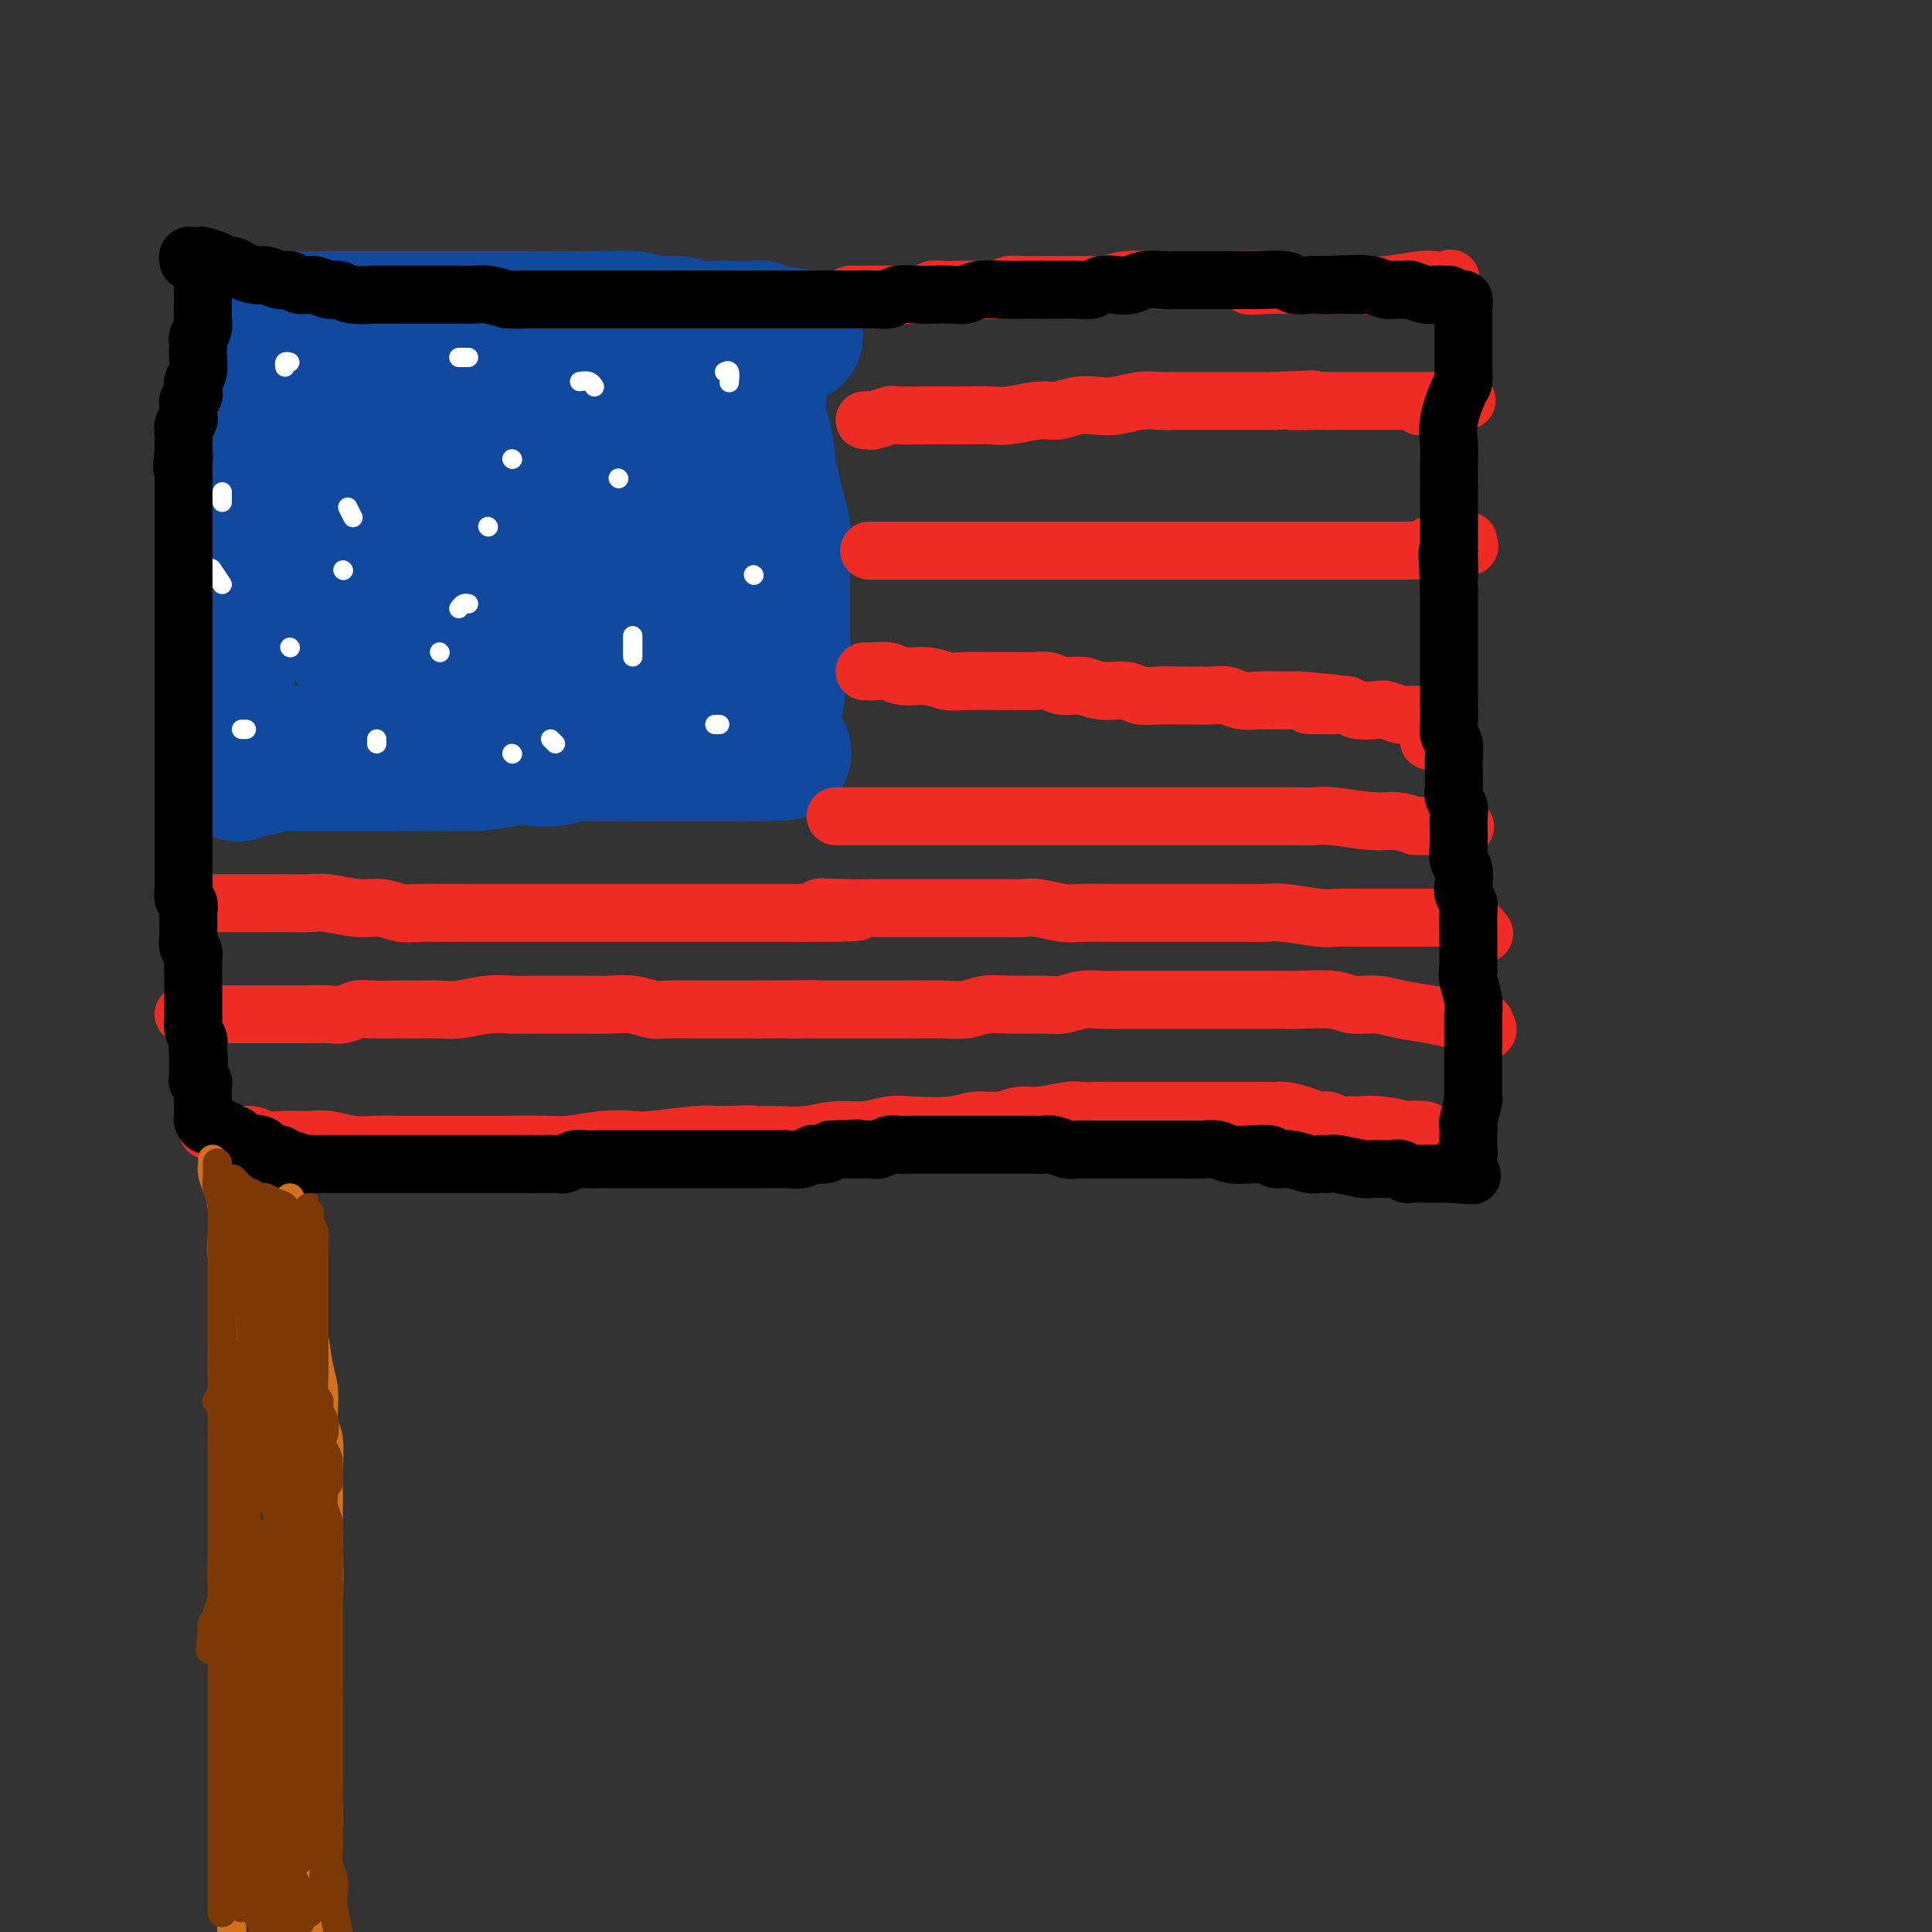 <svg viewBox='0 0 400 400' version='1.1' xmlns='http://www.w3.org/2000/svg' xmlns:xlink='http://www.w3.org/1999/xlink'><rect x="0" y="0" width="400" height="400" fill="#333333" stroke="none"/><g fill='none' stroke='#11499F' stroke-width='28' stroke-linecap='round' stroke-linejoin='round'><path d='M50,75c-0.000,0.344 -0.000,0.688 0,1c0.000,0.312 0.001,0.592 0,1c-0.001,0.408 -0.004,0.942 0,2c0.004,1.058 0.016,2.638 0,4c-0.016,1.362 -0.061,2.506 0,4c0.061,1.494 0.226,3.339 0,5c-0.226,1.661 -0.844,3.137 -1,5c-0.156,1.863 0.151,4.114 0,6c-0.151,1.886 -0.758,3.407 -1,5c-0.242,1.593 -0.117,3.258 0,5c0.117,1.742 0.228,3.562 0,5c-0.228,1.438 -0.793,2.493 -1,4c-0.207,1.507 -0.056,3.465 0,5c0.056,1.535 0.015,2.648 0,4c-0.015,1.352 -0.005,2.942 0,4c0.005,1.058 0.005,1.583 0,3c-0.005,1.417 -0.015,3.725 0,5c0.015,1.275 0.057,1.516 0,2c-0.057,0.484 -0.211,1.211 0,2c0.211,0.789 0.788,1.641 1,2c0.212,0.359 0.060,0.226 0,1c-0.060,0.774 -0.026,2.455 0,3c0.026,0.545 0.046,-0.046 0,0c-0.046,0.046 -0.156,0.727 0,1c0.156,0.273 0.578,0.136 1,0'/><path d='M49,154c0.036,12.233 0.624,3.316 1,0c0.376,-3.316 0.538,-1.029 1,0c0.462,1.029 1.222,0.801 3,1c1.778,0.199 4.574,0.824 7,1c2.426,0.176 4.482,-0.099 7,0c2.518,0.099 5.497,0.571 8,1c2.503,0.429 4.531,0.815 8,1c3.469,0.185 8.380,0.170 12,0c3.620,-0.170 5.951,-0.494 9,-1c3.049,-0.506 6.817,-1.193 10,-2c3.183,-0.807 5.781,-1.733 8,-2c2.219,-0.267 4.059,0.124 6,0c1.941,-0.124 3.984,-0.764 5,-1c1.016,-0.236 1.005,-0.067 1,0c-0.005,0.067 -0.002,0.034 0,0'/><path d='M51,69c0.330,-0.445 0.660,-0.890 1,-1c0.340,-0.110 0.691,0.114 1,0c0.309,-0.114 0.577,-0.566 1,-1c0.423,-0.434 1.002,-0.848 2,-1c0.998,-0.152 2.414,-0.041 4,0c1.586,0.041 3.341,0.011 5,0c1.659,-0.011 3.223,-0.003 5,0c1.777,0.003 3.768,0.001 6,0c2.232,-0.001 4.704,-0.000 7,0c2.296,0.000 4.416,0.000 8,0c3.584,-0.000 8.634,-0.001 12,0c3.366,0.001 5.049,0.004 7,0c1.951,-0.004 4.171,-0.016 6,0c1.829,0.016 3.269,0.061 6,0c2.731,-0.061 6.753,-0.227 9,0c2.247,0.227 2.717,0.845 4,1c1.283,0.155 3.378,-0.155 5,0c1.622,0.155 2.772,0.774 4,1c1.228,0.226 2.536,0.060 4,0c1.464,-0.060 3.086,-0.013 4,0c0.914,0.013 1.121,-0.007 2,0c0.879,0.007 2.429,0.040 3,0c0.571,-0.040 0.163,-0.154 0,0c-0.163,0.154 -0.082,0.577 0,1'/><path d='M157,69c15.006,0.657 4.021,0.801 0,1c-4.021,0.199 -1.077,0.455 0,1c1.077,0.545 0.289,1.381 0,3c-0.289,1.619 -0.077,4.022 0,6c0.077,1.978 0.021,3.530 0,5c-0.021,1.470 -0.006,2.858 0,4c0.006,1.142 0.002,2.037 0,3c-0.002,0.963 -0.002,1.993 0,4c0.002,2.007 0.007,4.992 0,7c-0.007,2.008 -0.025,3.041 0,4c0.025,0.959 0.094,1.846 0,3c-0.094,1.154 -0.351,2.577 -1,4c-0.649,1.423 -1.691,2.848 -2,4c-0.309,1.152 0.114,2.032 0,3c-0.114,0.968 -0.766,2.025 -1,3c-0.234,0.975 -0.049,1.866 0,3c0.049,1.134 -0.038,2.509 0,3c0.038,0.491 0.203,0.099 0,1c-0.203,0.901 -0.772,3.096 -1,4c-0.228,0.904 -0.114,0.518 0,1c0.114,0.482 0.227,1.832 0,3c-0.227,1.168 -0.795,2.155 -1,3c-0.205,0.845 -0.048,1.547 0,2c0.048,0.453 -0.012,0.657 0,1c0.012,0.343 0.096,0.824 0,1c-0.096,0.176 -0.372,0.047 -1,0c-0.628,-0.047 -1.608,-0.014 -2,0c-0.392,0.014 -0.196,0.007 0,0'/><path d='M54,159c0.528,-0.423 1.056,-0.845 1,-1c-0.056,-0.155 -0.697,-0.041 0,0c0.697,0.041 2.732,0.011 4,0c1.268,-0.011 1.770,-0.003 3,0c1.230,0.003 3.188,0.001 5,0c1.812,-0.001 3.478,-0.000 5,0c1.522,0.000 2.900,0.001 5,0c2.100,-0.001 4.921,-0.004 7,0c2.079,0.004 3.416,0.015 5,0c1.584,-0.015 3.414,-0.056 5,0c1.586,0.056 2.927,0.207 5,0c2.073,-0.207 4.877,-0.774 7,-1c2.123,-0.226 3.566,-0.113 5,0c1.434,0.113 2.859,0.226 4,0c1.141,-0.226 2.000,-0.793 3,-1c1.000,-0.207 2.143,-0.056 4,0c1.857,0.056 4.430,0.015 6,0c1.570,-0.015 2.137,-0.004 3,0c0.863,0.004 2.021,0.001 3,0c0.979,-0.001 1.780,-0.000 3,0c1.220,0.000 2.859,0.000 4,0c1.141,-0.000 1.784,-0.000 3,0c1.216,0.000 3.006,0.000 4,0c0.994,-0.000 1.191,-0.000 2,0c0.809,0.000 2.231,0.000 3,0c0.769,-0.000 0.884,-0.000 1,0'/><path d='M154,156c15.708,-0.404 4.979,0.085 1,0c-3.979,-0.085 -1.207,-0.744 0,-1c1.207,-0.256 0.849,-0.109 1,0c0.151,0.109 0.810,0.180 1,0c0.190,-0.180 -0.090,-0.612 0,-1c0.090,-0.388 0.550,-0.734 1,-1c0.450,-0.266 0.890,-0.454 1,-1c0.110,-0.546 -0.110,-1.450 0,-2c0.110,-0.550 0.551,-0.745 1,-2c0.449,-1.255 0.905,-3.571 1,-5c0.095,-1.429 -0.171,-1.970 0,-3c0.171,-1.030 0.778,-2.547 1,-4c0.222,-1.453 0.060,-2.840 0,-4c-0.060,-1.160 -0.016,-2.091 0,-3c0.016,-0.909 0.004,-1.795 0,-3c-0.004,-1.205 -0.001,-2.731 0,-4c0.001,-1.269 0.001,-2.283 0,-3c-0.001,-0.717 -0.004,-1.137 0,-2c0.004,-0.863 0.016,-2.171 0,-3c-0.016,-0.829 -0.061,-1.180 0,-2c0.061,-0.820 0.228,-2.107 0,-3c-0.228,-0.893 -0.849,-1.390 -1,-2c-0.151,-0.610 0.170,-1.332 0,-2c-0.170,-0.668 -0.830,-1.281 -1,-2c-0.170,-0.719 0.150,-1.543 0,-2c-0.150,-0.457 -0.771,-0.546 -1,-1c-0.229,-0.454 -0.065,-1.273 0,-2c0.065,-0.727 0.033,-1.364 0,-2'/><path d='M159,96c-0.685,-6.831 -0.898,-3.907 -1,-3c-0.102,0.907 -0.095,-0.203 0,-1c0.095,-0.797 0.277,-1.283 0,-2c-0.277,-0.717 -1.012,-1.666 -1,-2c0.012,-0.334 0.773,-0.051 0,-1c-0.773,-0.949 -3.078,-3.128 -4,-4c-0.922,-0.872 -0.461,-0.436 0,0'/><path d='M61,97c-0.089,1.860 -0.177,3.720 0,5c0.177,1.280 0.621,1.979 1,3c0.379,1.021 0.694,2.365 1,4c0.306,1.635 0.604,3.560 1,5c0.396,1.440 0.891,2.395 1,3c0.109,0.605 -0.166,0.862 0,1c0.166,0.138 0.774,0.159 1,0c0.226,-0.159 0.071,-0.499 0,-2c-0.071,-1.501 -0.057,-4.164 0,-6c0.057,-1.836 0.158,-2.845 0,-6c-0.158,-3.155 -0.577,-8.454 -1,-12c-0.423,-3.546 -0.852,-5.338 -1,-7c-0.148,-1.662 -0.014,-3.196 0,-4c0.014,-0.804 -0.092,-0.880 0,-1c0.092,-0.120 0.383,-0.285 0,2c-0.383,2.285 -1.440,7.018 -2,12c-0.560,4.982 -0.624,10.211 0,15c0.624,4.789 1.934,9.137 3,12c1.066,2.863 1.887,4.242 3,6c1.113,1.758 2.519,3.894 4,5c1.481,1.106 3.038,1.181 4,1c0.962,-0.181 1.331,-0.618 2,-2c0.669,-1.382 1.639,-3.708 2,-6c0.361,-2.292 0.112,-4.550 0,-7c-0.112,-2.450 -0.086,-5.092 0,-9c0.086,-3.908 0.233,-9.080 0,-13c-0.233,-3.920 -0.846,-6.587 -1,-9c-0.154,-2.413 0.151,-4.573 0,-8c-0.151,-3.427 -0.757,-8.122 -1,-7c-0.243,1.122 -0.121,8.061 0,15'/><path d='M78,87c0.370,4.853 1.295,9.486 3,16c1.705,6.514 4.189,14.907 6,20c1.811,5.093 2.949,6.884 4,8c1.051,1.116 2.017,1.557 3,2c0.983,0.443 1.985,0.887 3,1c1.015,0.113 2.045,-0.104 3,-4c0.955,-3.896 1.836,-11.471 2,-17c0.164,-5.529 -0.390,-9.011 -1,-13c-0.610,-3.989 -1.275,-8.486 -2,-12c-0.725,-3.514 -1.509,-6.044 -2,-9c-0.491,-2.956 -0.690,-6.337 -1,-8c-0.310,-1.663 -0.730,-1.609 -1,-2c-0.270,-0.391 -0.391,-1.228 0,-1c0.391,0.228 1.295,1.521 2,4c0.705,2.479 1.210,6.145 3,14c1.790,7.855 4.864,19.898 7,27c2.136,7.102 3.335,9.262 5,12c1.665,2.738 3.795,6.053 5,8c1.205,1.947 1.486,2.525 3,3c1.514,0.475 4.261,0.845 6,0c1.739,-0.845 2.470,-2.907 3,-5c0.530,-2.093 0.860,-4.219 1,-7c0.140,-2.781 0.090,-6.217 0,-9c-0.090,-2.783 -0.220,-4.911 -1,-10c-0.780,-5.089 -2.210,-13.138 -3,-18c-0.790,-4.862 -0.939,-6.537 -1,-8c-0.061,-1.463 -0.033,-2.712 0,-4c0.033,-1.288 0.071,-2.613 0,-3c-0.071,-0.387 -0.250,0.165 0,2c0.250,1.835 0.929,4.953 2,9c1.071,4.047 2.536,9.024 4,14'/><path d='M131,97c1.710,6.331 2.986,9.658 4,12c1.014,2.342 1.768,3.697 3,6c1.232,2.303 2.943,5.553 4,7c1.057,1.447 1.459,1.092 2,1c0.541,-0.092 1.221,0.080 2,0c0.779,-0.080 1.659,-0.411 2,-2c0.341,-1.589 0.144,-4.437 0,-7c-0.144,-2.563 -0.234,-4.842 -1,-7c-0.766,-2.158 -2.206,-4.196 -3,-6c-0.794,-1.804 -0.941,-3.372 -1,-4c-0.059,-0.628 -0.029,-0.314 0,0'/></g>
<g fill='none' stroke='#EE2B24' stroke-width='12' stroke-linecap='round' stroke-linejoin='round'><path d='M176,61c0.348,-0.000 0.695,-0.000 1,0c0.305,0.000 0.567,0.001 1,0c0.433,-0.001 1.036,-0.004 2,0c0.964,0.004 2.288,0.015 3,0c0.712,-0.015 0.813,-0.057 2,0c1.187,0.057 3.460,0.211 5,0c1.540,-0.211 2.349,-0.788 3,-1c0.651,-0.212 1.146,-0.061 2,0c0.854,0.061 2.066,0.030 3,0c0.934,-0.030 1.588,-0.061 3,0c1.412,0.061 3.581,0.212 5,0c1.419,-0.212 2.088,-0.789 3,-1c0.912,-0.211 2.069,-0.057 3,0c0.931,0.057 1.638,0.016 3,0c1.362,-0.016 3.381,-0.008 5,0c1.619,0.008 2.838,0.016 4,0c1.162,-0.016 2.268,-0.057 3,0c0.732,0.057 1.092,0.211 2,0c0.908,-0.211 2.366,-0.789 4,-1c1.634,-0.211 3.446,-0.057 5,0c1.554,0.057 2.850,0.015 4,0c1.150,-0.015 2.154,-0.004 3,0c0.846,0.004 1.536,0.001 3,0c1.464,-0.001 3.704,-0.000 5,0c1.296,0.000 1.648,0.000 2,0'/><path d='M255,58c12.938,-0.238 5.783,0.668 4,1c-1.783,0.332 1.807,0.089 4,0c2.193,-0.089 2.988,-0.023 4,0c1.012,0.023 2.239,0.002 4,0c1.761,-0.002 4.056,0.013 6,0c1.944,-0.013 3.537,-0.055 5,0c1.463,0.055 2.796,0.208 5,0c2.204,-0.208 5.281,-0.777 7,-1c1.719,-0.223 2.082,-0.101 3,0c0.918,0.101 2.390,0.182 3,0c0.610,-0.182 0.356,-0.626 0,0c-0.356,0.626 -0.816,2.322 -1,3c-0.184,0.678 -0.092,0.339 0,0'/><path d='M179,87c0.430,0.008 0.860,0.016 1,0c0.140,-0.016 -0.010,-0.057 0,0c0.010,0.057 0.179,0.211 1,0c0.821,-0.211 2.294,-0.789 3,-1c0.706,-0.211 0.647,-0.057 2,0c1.353,0.057 4.120,0.016 6,0c1.880,-0.016 2.873,-0.008 4,0c1.127,0.008 2.387,0.017 4,0c1.613,-0.017 3.579,-0.061 5,0c1.421,0.061 2.298,0.226 4,0c1.702,-0.226 4.229,-0.844 6,-1c1.771,-0.156 2.788,0.151 4,0c1.212,-0.151 2.621,-0.758 4,-1c1.379,-0.242 2.728,-0.117 4,0c1.272,0.117 2.466,0.228 4,0c1.534,-0.228 3.408,-0.793 5,-1c1.592,-0.207 2.901,-0.055 4,0c1.099,0.055 1.988,0.015 3,0c1.012,-0.015 2.148,-0.004 4,0c1.852,0.004 4.422,0.001 6,0c1.578,-0.001 2.165,-0.000 3,0c0.835,0.000 1.917,0.000 3,0c1.083,-0.000 2.167,-0.000 3,0c0.833,0.000 1.417,0.000 2,0'/><path d='M264,83c13.858,-0.619 6.001,-0.166 4,0c-2.001,0.166 1.852,0.044 4,0c2.148,-0.044 2.592,-0.012 3,0c0.408,0.012 0.781,0.003 2,0c1.219,-0.003 3.285,-0.001 5,0c1.715,0.001 3.079,0.000 4,0c0.921,-0.000 1.400,0.000 2,0c0.600,-0.000 1.321,-0.001 3,0c1.679,0.001 4.315,0.004 6,0c1.685,-0.004 2.418,-0.015 3,0c0.582,0.015 1.012,0.056 2,0c0.988,-0.056 2.535,-0.207 1,0c-1.535,0.207 -6.153,0.774 -8,1c-1.847,0.226 -0.924,0.113 0,0'/><path d='M180,114c-0.056,0.000 -0.112,0.000 0,0c0.112,0.000 0.391,0.000 1,0c0.609,0.000 1.546,-0.000 3,0c1.454,0.000 3.423,-0.000 5,0c1.577,0.000 2.760,0.000 5,0c2.240,-0.000 5.537,0.000 8,0c2.463,0.000 4.093,0.000 6,0c1.907,0.000 4.092,0.000 6,0c1.908,-0.000 3.539,0.000 6,0c2.461,0.000 5.753,-0.000 8,0c2.247,0.000 3.448,0.000 5,0c1.552,-0.000 3.453,0.000 5,0c1.547,0.000 2.739,0.000 4,0c1.261,-0.000 2.592,-0.000 5,0c2.408,0.000 5.893,0.000 8,0c2.107,0.000 2.835,0.000 4,0c1.165,0.000 2.765,0.000 4,0c1.235,0.000 2.104,0.000 4,0c1.896,0.000 4.817,0.000 7,0c2.183,0.000 3.626,0.000 5,0c1.374,0.000 2.678,0.000 4,0c1.322,0.000 2.664,0.000 4,0c1.336,0.000 2.668,0.000 4,0'/><path d='M291,114c18.414,-0.228 8.948,-0.797 6,-1c-2.948,-0.203 0.622,-0.041 3,0c2.378,0.041 3.565,-0.041 4,0c0.435,0.041 0.117,0.203 0,0c-0.117,-0.203 -0.033,-0.772 0,-1c0.033,-0.228 0.017,-0.114 0,0'/><path d='M179,139c0.433,0.002 0.865,0.005 1,0c0.135,-0.005 -0.029,-0.016 0,0c0.029,0.016 0.251,0.061 1,0c0.749,-0.061 2.025,-0.227 3,0c0.975,0.227 1.649,0.845 3,1c1.351,0.155 3.380,-0.155 5,0c1.620,0.155 2.831,0.774 4,1c1.169,0.226 2.294,0.060 4,0c1.706,-0.060 3.992,-0.012 6,0c2.008,0.012 3.737,-0.012 5,0c1.263,0.012 2.058,0.060 3,0c0.942,-0.060 2.031,-0.227 3,0c0.969,0.227 1.820,0.849 3,1c1.180,0.151 2.691,-0.170 4,0c1.309,0.170 2.416,0.830 4,1c1.584,0.170 3.645,-0.151 5,0c1.355,0.151 2.004,0.773 3,1c0.996,0.227 2.339,0.060 4,0c1.661,-0.060 3.640,-0.012 5,0c1.360,0.012 2.100,-0.011 3,0c0.900,0.011 1.960,0.055 3,0c1.040,-0.055 2.060,-0.211 3,0c0.940,0.211 1.802,0.789 3,1c1.198,0.211 2.734,0.057 4,0c1.266,-0.057 2.264,-0.015 3,0c0.736,0.015 1.210,0.004 2,0c0.790,-0.004 1.895,-0.002 3,0'/><path d='M269,145c14.522,1.156 5.828,1.045 3,1c-2.828,-0.045 0.209,-0.026 2,0c1.791,0.026 2.337,0.059 3,0c0.663,-0.059 1.442,-0.208 2,0c0.558,0.208 0.896,0.774 2,1c1.104,0.226 2.973,0.113 4,0c1.027,-0.113 1.213,-0.228 2,0c0.787,0.228 2.175,0.797 3,1c0.825,0.203 1.087,0.041 2,0c0.913,-0.041 2.475,0.039 3,0c0.525,-0.039 0.011,-0.195 0,0c-0.011,0.195 0.482,0.743 1,1c0.518,0.257 1.063,0.223 1,1c-0.063,0.777 -0.732,2.365 -1,3c-0.268,0.635 -0.134,0.318 0,0'/><path d='M173,169c0.975,-0.000 1.949,-0.000 2,0c0.051,0.000 -0.823,0.000 0,0c0.823,-0.000 3.342,-0.000 5,0c1.658,0.000 2.455,0.000 4,0c1.545,-0.000 3.839,-0.000 6,0c2.161,0.000 4.189,0.000 7,0c2.811,-0.000 6.404,-0.000 9,0c2.596,0.000 4.193,0.000 6,0c1.807,-0.000 3.823,-0.000 6,0c2.177,0.000 4.514,0.000 6,0c1.486,-0.000 2.119,-0.000 4,0c1.881,0.000 5.009,0.000 7,0c1.991,-0.000 2.844,-0.000 4,0c1.156,0.000 2.616,0.000 4,0c1.384,-0.000 2.694,-0.000 4,0c1.306,0.000 2.608,0.000 5,0c2.392,-0.000 5.875,-0.001 8,0c2.125,0.001 2.893,0.004 4,0c1.107,-0.004 2.553,-0.016 4,0c1.447,0.016 2.893,0.060 4,0c1.107,-0.060 1.874,-0.222 4,0c2.126,0.222 5.611,0.829 8,1c2.389,0.171 3.683,-0.094 5,0c1.317,0.094 2.659,0.547 4,1'/><path d='M293,171c19.032,0.305 6.613,0.068 3,0c-3.613,-0.068 1.582,0.034 4,0c2.418,-0.034 2.061,-0.205 2,0c-0.061,0.205 0.176,0.786 0,1c-0.176,0.214 -0.765,0.061 -1,0c-0.235,-0.061 -0.118,-0.031 0,0'/><path d='M41,187c0.361,-0.000 0.722,-0.000 1,0c0.278,0.000 0.474,0.000 1,0c0.526,-0.000 1.382,-0.000 2,0c0.618,0.000 0.997,0.000 2,0c1.003,-0.000 2.629,-0.001 4,0c1.371,0.001 2.487,0.004 4,0c1.513,-0.004 3.422,-0.016 5,0c1.578,0.016 2.823,0.061 4,0c1.177,-0.061 2.286,-0.226 4,0c1.714,0.226 4.035,0.845 6,1c1.965,0.155 3.575,-0.155 5,0c1.425,0.155 2.664,0.774 4,1c1.336,0.226 2.768,0.061 4,0c1.232,-0.061 2.262,-0.016 4,0c1.738,0.016 4.182,0.004 6,0c1.818,-0.004 3.009,-0.001 4,0c0.991,0.001 1.783,0.000 4,0c2.217,-0.000 5.861,-0.000 8,0c2.139,0.000 2.774,0.000 4,0c1.226,-0.000 3.042,-0.000 5,0c1.958,0.000 4.059,0.000 6,0c1.941,-0.000 3.723,-0.000 5,0c1.277,0.000 2.050,0.000 4,0c1.950,-0.000 5.078,-0.000 7,0c1.922,0.000 2.639,0.000 4,0c1.361,-0.000 3.366,-0.000 5,0c1.634,0.000 2.895,0.000 5,0c2.105,-0.000 5.052,-0.000 8,0'/><path d='M166,189c20.306,0.083 8.570,-0.710 5,-1c-3.570,-0.290 1.027,-0.078 4,0c2.973,0.078 4.321,0.021 5,0c0.679,-0.021 0.689,-0.006 2,0c1.311,0.006 3.922,0.001 6,0c2.078,-0.001 3.624,-0.000 5,0c1.376,0.000 2.582,-0.001 4,0c1.418,0.001 3.047,0.004 5,0c1.953,-0.004 4.228,-0.015 6,0c1.772,0.015 3.039,0.057 4,0c0.961,-0.057 1.614,-0.211 3,0c1.386,0.211 3.505,0.789 5,1c1.495,0.211 2.367,0.057 4,0c1.633,-0.057 4.026,-0.015 6,0c1.974,0.015 3.528,0.004 5,0c1.472,-0.004 2.861,-0.001 4,0c1.139,0.001 2.027,0.001 4,0c1.973,-0.001 5.031,-0.001 7,0c1.969,0.001 2.849,0.004 4,0c1.151,-0.004 2.574,-0.015 4,0c1.426,0.015 2.854,0.057 4,0c1.146,-0.057 2.010,-0.211 4,0c1.990,0.211 5.106,0.789 7,1c1.894,0.211 2.565,0.056 4,0c1.435,-0.056 3.633,-0.015 5,0c1.367,0.015 1.902,0.002 4,0c2.098,-0.002 5.758,0.008 8,0c2.242,-0.008 3.065,-0.033 4,0c0.935,0.033 1.983,0.124 3,0c1.017,-0.124 2.005,-0.464 3,0c0.995,0.464 1.998,1.732 3,3'/><path d='M307,193c0.500,0.500 0.250,0.250 0,0'/><path d='M38,210c0.330,-0.000 0.660,-0.000 1,0c0.340,0.000 0.689,0.000 1,0c0.311,-0.000 0.585,-0.000 1,0c0.415,0.000 0.970,0.000 2,0c1.030,-0.000 2.534,-0.000 4,0c1.466,0.000 2.895,0.001 4,0c1.105,-0.001 1.885,-0.004 4,0c2.115,0.004 5.564,0.015 8,0c2.436,-0.015 3.859,-0.057 5,0c1.141,0.057 1.998,0.211 3,0c1.002,-0.211 2.148,-0.789 3,-1c0.852,-0.211 1.412,-0.056 3,0c1.588,0.056 4.206,0.011 6,0c1.794,-0.011 2.766,0.011 4,0c1.234,-0.011 2.730,-0.056 4,0c1.270,0.056 2.313,0.211 4,0c1.687,-0.211 4.017,-0.789 6,-1c1.983,-0.211 3.618,-0.056 5,0c1.382,0.056 2.511,0.014 4,0c1.489,-0.014 3.337,-0.000 5,0c1.663,0.000 3.141,-0.014 5,0c1.859,0.014 4.097,0.056 6,0c1.903,-0.056 3.470,-0.211 5,0c1.530,0.211 3.024,0.789 4,1c0.976,0.211 1.433,0.057 3,0c1.567,-0.057 4.245,-0.015 6,0c1.755,0.015 2.588,0.004 4,0c1.412,-0.004 3.403,-0.001 5,0c1.597,0.001 2.798,0.001 4,0'/><path d='M157,209c19.781,-0.155 9.732,-0.041 7,0c-2.732,0.041 1.851,0.011 5,0c3.149,-0.011 4.862,-0.003 6,0c1.138,0.003 1.700,0.002 3,0c1.300,-0.002 3.337,-0.004 5,0c1.663,0.004 2.952,0.015 5,0c2.048,-0.015 4.855,-0.057 7,0c2.145,0.057 3.626,0.212 5,0c1.374,-0.212 2.639,-0.793 4,-1c1.361,-0.207 2.818,-0.041 5,0c2.182,0.041 5.088,-0.041 7,0c1.912,0.041 2.829,0.207 4,0c1.171,-0.207 2.595,-0.788 4,-1c1.405,-0.212 2.791,-0.057 4,0c1.209,0.057 2.240,0.015 4,0c1.760,-0.015 4.249,-0.004 6,0c1.751,0.004 2.764,0.001 4,0c1.236,-0.001 2.694,-0.000 4,0c1.306,0.000 2.461,-0.000 4,0c1.539,0.000 3.461,0.000 5,0c1.539,-0.000 2.695,-0.001 4,0c1.305,0.001 2.760,0.004 4,0c1.240,-0.004 2.267,-0.016 3,0c0.733,0.016 1.173,0.060 3,0c1.827,-0.060 5.040,-0.224 7,0c1.960,0.224 2.667,0.834 4,1c1.333,0.166 3.291,-0.113 5,0c1.709,0.113 3.169,0.618 5,1c1.831,0.382 4.031,0.641 6,1c1.969,0.359 3.705,0.817 5,1c1.295,0.183 2.147,0.092 3,0'/><path d='M304,211c4.935,0.801 3.271,0.802 3,1c-0.271,0.198 0.850,0.592 1,1c0.150,0.408 -0.671,0.831 -1,1c-0.329,0.169 -0.164,0.085 0,0'/><path d='M43,234c0.373,0.033 0.746,0.065 1,0c0.254,-0.065 0.391,-0.228 1,0c0.609,0.228 1.692,0.846 3,1c1.308,0.154 2.841,-0.156 4,0c1.159,0.156 1.943,0.778 3,1c1.057,0.222 2.386,0.046 4,0c1.614,-0.046 3.512,0.040 5,0c1.488,-0.040 2.566,-0.207 4,0c1.434,0.207 3.224,0.788 5,1c1.776,0.212 3.536,0.057 5,0c1.464,-0.057 2.630,-0.015 5,0c2.370,0.015 5.944,0.004 8,0c2.056,-0.004 2.595,-0.000 4,0c1.405,0.000 3.676,-0.004 5,0c1.324,0.004 1.703,0.015 4,0c2.297,-0.015 6.514,-0.056 9,0c2.486,0.056 3.243,0.207 5,0c1.757,-0.207 4.515,-0.774 7,-1c2.485,-0.226 4.697,-0.112 6,0c1.303,0.112 1.697,0.223 4,0c2.303,-0.223 6.515,-0.778 9,-1c2.485,-0.222 3.242,-0.111 4,0'/><path d='M148,235c12.691,-0.305 6.918,-0.067 6,0c-0.918,0.067 3.020,-0.038 6,0c2.980,0.038 5.003,0.220 7,0c1.997,-0.220 3.969,-0.843 6,-1c2.031,-0.157 4.121,0.150 6,0c1.879,-0.150 3.549,-0.757 5,-1c1.451,-0.243 2.685,-0.122 5,0c2.315,0.122 5.712,0.244 8,0c2.288,-0.244 3.467,-0.854 5,-1c1.533,-0.146 3.420,0.171 5,0c1.580,-0.171 2.852,-0.830 4,-1c1.148,-0.170 2.171,0.151 4,0c1.829,-0.151 4.462,-0.772 6,-1c1.538,-0.228 1.980,-0.061 3,0c1.020,0.061 2.617,0.016 4,0c1.383,-0.016 2.552,-0.004 4,0c1.448,0.004 3.176,0.001 5,0c1.824,-0.001 3.745,-0.000 5,0c1.255,0.000 1.843,0.000 3,0c1.157,-0.000 2.884,0.000 4,0c1.116,-0.000 1.620,-0.001 3,0c1.380,0.001 3.636,0.003 5,0c1.364,-0.003 1.836,-0.011 3,0c1.164,0.011 3.022,0.040 4,0c0.978,-0.040 1.077,-0.151 2,0c0.923,0.151 2.669,0.562 4,1c1.331,0.438 2.246,0.902 3,1c0.754,0.098 1.346,-0.170 2,0c0.654,0.170 1.368,0.776 2,1c0.632,0.224 1.180,0.064 2,0c0.820,-0.064 1.910,-0.032 3,0'/><path d='M282,233c9.854,0.480 3.989,0.180 2,0c-1.989,-0.180 -0.103,-0.241 2,0c2.103,0.241 4.423,0.782 5,1c0.577,0.218 -0.589,0.111 0,0c0.589,-0.111 2.932,-0.227 4,0c1.068,0.227 0.861,0.797 1,1c0.139,0.203 0.626,0.041 1,0c0.374,-0.041 0.636,0.041 1,0c0.364,-0.041 0.829,-0.203 1,0c0.171,0.203 0.049,0.772 0,1c-0.049,0.228 -0.024,0.114 0,0'/></g>
<g fill='none' stroke='#FFFFFF' stroke-width='4' stroke-linecap='round' stroke-linejoin='round'><path d='M60,75c-0.422,-0.111 -0.844,-0.222 -1,0c-0.156,0.222 -0.044,0.778 0,1c0.044,0.222 0.022,0.111 0,0'/><path d='M72,105c0.417,0.833 0.833,1.667 1,2c0.167,0.333 0.083,0.167 0,0'/><path d='M71,118c0.000,0.000 0.100,0.100 0.1,0.1'/><path d='M60,134c0.000,0.000 0.100,0.100 0.1,0.1'/><path d='M46,121c-0.833,-1.250 -1.667,-2.500 -2,-3c-0.333,-0.500 -0.167,-0.250 0,0'/><path d='M46,104c0.000,-0.833 0.000,-1.667 0,-2c0.000,-0.333 0.000,-0.167 0,0'/><path d='M95,74c0.311,0.000 0.622,0.000 1,0c0.378,0.000 0.822,0.000 1,0c0.178,0.000 0.089,0.000 0,0'/><path d='M120,79c0.733,-0.111 1.467,-0.222 2,0c0.533,0.222 0.867,0.778 1,1c0.133,0.222 0.067,0.111 0,0'/><path d='M150,77c0.422,-0.222 0.844,-0.444 1,0c0.156,0.444 0.044,1.556 0,2c-0.044,0.444 -0.022,0.222 0,0'/><path d='M156,119c0.000,0.000 0.100,0.100 0.1,0.1'/><path d='M149,150c-0.417,0.000 -0.833,0.000 -1,0c-0.167,0.000 -0.083,0.000 0,0'/><path d='M115,154c-0.417,-0.417 -0.833,-0.833 -1,-1c-0.167,-0.167 -0.083,-0.083 0,0'/><path d='M95,126c0.311,-0.422 0.622,-0.844 1,-1c0.378,-0.156 0.822,-0.044 1,0c0.178,0.044 0.089,0.022 0,0'/><path d='M101,109c0.000,0.000 0.100,0.100 0.1,0.1'/><path d='M131,136c0.000,-1.667 0.000,-3.333 0,-4c0.000,-0.667 0.000,-0.333 0,0'/><path d='M128,99c0.000,0.000 0.100,0.100 0.1,0.1'/><path d='M106,95c0.000,0.000 0.100,0.100 0.1,0.1'/><path d='M78,153c0.000,0.417 0.000,0.833 0,1c0.000,0.167 0.000,0.083 0,0'/><path d='M50,151c0.417,0.000 0.833,0.000 1,0c0.167,0.000 0.083,0.000 0,0'/><path d='M106,156c0.000,0.000 0.100,0.100 0.1,0.1'/><path d='M91,135c0.000,0.000 0.100,0.100 0.1,0.1'/></g>
<g fill='none' stroke='#000000' stroke-width='12' stroke-linecap='round' stroke-linejoin='round'><path d='M42,55c-0.000,0.325 -0.000,0.651 0,1c0.000,0.349 0.000,0.723 0,1c-0.000,0.277 -0.000,0.459 0,1c0.000,0.541 0.000,1.440 0,2c-0.000,0.560 -0.000,0.779 0,1c0.000,0.221 0.001,0.443 0,1c-0.001,0.557 -0.004,1.450 0,2c0.004,0.550 0.015,0.759 0,1c-0.015,0.241 -0.057,0.516 0,1c0.057,0.484 0.211,1.178 0,2c-0.211,0.822 -0.788,1.771 -1,2c-0.212,0.229 -0.061,-0.262 0,0c0.061,0.262 0.030,1.278 0,2c-0.030,0.722 -0.060,1.149 0,2c0.060,0.851 0.208,2.126 0,3c-0.208,0.874 -0.774,1.346 -1,2c-0.226,0.654 -0.113,1.488 0,2c0.113,0.512 0.228,0.701 0,1c-0.228,0.299 -0.797,0.709 -1,1c-0.203,0.291 -0.040,0.462 0,1c0.040,0.538 -0.042,1.443 0,2c0.042,0.557 0.207,0.765 0,1c-0.207,0.235 -0.788,0.496 -1,1c-0.212,0.504 -0.057,1.251 0,2c0.057,0.749 0.016,1.500 0,2c-0.016,0.500 -0.008,0.750 0,1'/><path d='M38,93c-0.619,6.301 -0.166,3.053 0,2c0.166,-1.053 0.044,0.088 0,1c-0.044,0.912 -0.012,1.596 0,2c0.012,0.404 0.003,0.527 0,1c-0.003,0.473 -0.001,1.297 0,2c0.001,0.703 0.000,1.286 0,2c-0.000,0.714 -0.000,1.560 0,2c0.000,0.440 0.000,0.474 0,1c-0.000,0.526 -0.000,1.544 0,2c0.000,0.456 0.000,0.349 0,1c-0.000,0.651 -0.000,2.060 0,3c0.000,0.940 0.000,1.413 0,2c-0.000,0.587 -0.000,1.290 0,2c0.000,0.710 0.000,1.426 0,2c-0.000,0.574 -0.000,1.005 0,2c0.000,0.995 0.000,2.554 0,3c-0.000,0.446 -0.000,-0.219 0,0c0.000,0.219 0.000,1.324 0,2c-0.000,0.676 -0.000,0.925 0,2c0.000,1.075 0.000,2.978 0,4c-0.000,1.022 -0.000,1.165 0,2c0.000,0.835 0.000,2.363 0,3c-0.000,0.637 -0.000,0.383 0,1c0.000,0.617 0.000,2.104 0,3c-0.000,0.896 -0.000,1.203 0,2c0.000,0.797 0.000,2.086 0,3c-0.000,0.914 -0.000,1.452 0,2c0.000,0.548 0.000,1.106 0,2c-0.000,0.894 -0.000,2.125 0,3c0.000,0.875 0.000,1.393 0,2c0.000,0.607 0.000,1.304 0,2'/><path d='M38,156c0.000,10.119 0.000,3.918 0,2c-0.000,-1.918 -0.000,0.447 0,2c0.000,1.553 0.000,2.292 0,3c-0.000,0.708 -0.000,1.384 0,2c0.000,0.616 0.000,1.171 0,2c-0.000,0.829 -0.000,1.931 0,3c0.000,1.069 0.000,2.106 0,3c-0.000,0.894 -0.000,1.644 0,2c0.000,0.356 0.000,0.318 0,1c-0.000,0.682 -0.001,2.085 0,3c0.001,0.915 0.004,1.344 0,2c-0.004,0.656 -0.015,1.541 0,2c0.015,0.459 0.057,0.493 0,1c-0.057,0.507 -0.211,1.488 0,2c0.211,0.512 0.789,0.556 1,1c0.211,0.444 0.056,1.289 0,2c-0.056,0.711 -0.011,1.289 0,2c0.011,0.711 -0.011,1.554 0,2c0.011,0.446 0.056,0.493 0,1c-0.056,0.507 -0.211,1.473 0,2c0.211,0.527 0.789,0.617 1,1c0.211,0.383 0.057,1.061 0,2c-0.057,0.939 -0.015,2.139 0,3c0.015,0.861 0.004,1.382 0,2c-0.004,0.618 -0.002,1.334 0,2c0.002,0.666 0.004,1.281 0,2c-0.004,0.719 -0.015,1.541 0,2c0.015,0.459 0.056,0.556 0,1c-0.056,0.444 -0.207,1.235 0,2c0.207,0.765 0.774,1.504 1,2c0.226,0.496 0.113,0.748 0,1'/><path d='M41,216c0.464,9.703 0.125,3.962 0,2c-0.125,-1.962 -0.034,-0.143 0,1c0.034,1.143 0.013,1.612 0,2c-0.013,0.388 -0.018,0.694 0,1c0.018,0.306 0.057,0.610 0,1c-0.057,0.390 -0.211,0.865 0,1c0.211,0.135 0.789,-0.070 1,0c0.211,0.070 0.057,0.414 0,1c-0.057,0.586 -0.015,1.414 0,2c0.015,0.586 0.004,0.931 0,1c-0.004,0.069 -0.002,-0.136 0,0c0.002,0.136 0.002,0.615 0,1c-0.002,0.385 -0.008,0.676 0,1c0.008,0.324 0.029,0.679 0,1c-0.029,0.321 -0.110,0.607 0,1c0.110,0.393 0.410,0.894 1,1c0.590,0.106 1.468,-0.183 2,0c0.532,0.183 0.716,0.838 1,1c0.284,0.162 0.668,-0.167 1,0c0.332,0.167 0.614,0.832 1,1c0.386,0.168 0.877,-0.161 1,0c0.123,0.161 -0.121,0.813 0,1c0.121,0.187 0.606,-0.089 1,0c0.394,0.089 0.697,0.545 1,1'/><path d='M51,237c1.514,0.946 0.800,0.310 1,0c0.200,-0.310 1.314,-0.294 2,0c0.686,0.294 0.944,0.868 1,1c0.056,0.132 -0.089,-0.176 0,0c0.089,0.176 0.413,0.835 1,1c0.587,0.165 1.439,-0.166 2,0c0.561,0.166 0.832,0.829 1,1c0.168,0.171 0.233,-0.150 1,0c0.767,0.150 2.236,0.772 3,1c0.764,0.228 0.823,0.061 1,0c0.177,-0.061 0.471,-0.016 1,0c0.529,0.016 1.291,0.004 2,0c0.709,-0.004 1.364,-0.001 2,0c0.636,0.001 1.254,0.000 2,0c0.746,-0.000 1.621,-0.000 2,0c0.379,0.000 0.261,0.000 1,0c0.739,-0.000 2.336,-0.000 3,0c0.664,0.000 0.394,0.000 1,0c0.606,-0.000 2.088,-0.000 3,0c0.912,0.000 1.256,0.000 2,0c0.744,-0.000 1.890,-0.000 3,0c1.110,0.000 2.183,0.000 3,0c0.817,-0.000 1.376,-0.000 2,0c0.624,0.000 1.313,0.000 2,0c0.687,-0.000 1.373,-0.000 2,0c0.627,0.000 1.196,0.000 2,0c0.804,-0.000 1.842,-0.000 3,0c1.158,0.000 2.434,0.000 3,0c0.566,-0.000 0.422,-0.000 1,0c0.578,0.000 1.880,0.000 3,0c1.120,-0.000 2.060,-0.000 3,0'/><path d='M110,241c7.854,0.004 3.990,0.015 3,0c-0.990,-0.015 0.893,-0.057 2,0c1.107,0.057 1.437,0.211 2,0c0.563,-0.211 1.358,-0.789 2,-1c0.642,-0.211 1.132,-0.057 2,0c0.868,0.057 2.116,0.015 3,0c0.884,-0.015 1.406,-0.004 2,0c0.594,0.004 1.261,0.001 2,0c0.739,-0.001 1.549,-0.000 2,0c0.451,0.000 0.544,0.000 1,0c0.456,-0.000 1.276,-0.000 2,0c0.724,0.000 1.354,0.000 2,0c0.646,-0.000 1.310,-0.000 2,0c0.690,0.000 1.406,0.000 2,0c0.594,-0.000 1.065,-0.000 2,0c0.935,0.000 2.333,-0.000 3,0c0.667,0.000 0.603,0.000 1,0c0.397,-0.000 1.256,-0.000 2,0c0.744,0.000 1.372,0.000 2,0c0.628,-0.000 1.255,-0.000 2,0c0.745,0.000 1.608,0.000 2,0c0.392,-0.000 0.313,-0.000 1,0c0.687,0.000 2.141,0.001 3,0c0.859,-0.001 1.123,-0.004 2,0c0.877,0.004 2.366,0.015 3,0c0.634,-0.015 0.411,-0.056 1,0c0.589,0.056 1.989,0.208 3,0c1.011,-0.208 1.632,-0.777 2,-1c0.368,-0.223 0.484,-0.098 1,0c0.516,0.098 1.433,0.171 2,0c0.567,-0.171 0.783,-0.585 1,-1'/><path d='M172,238c10.026,-0.464 4.090,-0.123 2,0c-2.090,0.123 -0.333,0.029 1,0c1.333,-0.029 2.244,0.006 3,0c0.756,-0.006 1.359,-0.054 2,0c0.641,0.054 1.321,0.211 2,0c0.679,-0.211 1.355,-0.789 2,-1c0.645,-0.211 1.257,-0.057 2,0c0.743,0.057 1.616,0.015 2,0c0.384,-0.015 0.278,-0.004 1,0c0.722,0.004 2.272,0.001 3,0c0.728,-0.001 0.636,-0.000 1,0c0.364,0.000 1.186,0.000 2,0c0.814,-0.000 1.622,-0.000 2,0c0.378,0.000 0.328,0.000 1,0c0.672,-0.000 2.066,-0.000 3,0c0.934,0.000 1.409,0.000 2,0c0.591,-0.000 1.299,-0.000 2,0c0.701,0.000 1.395,0.000 2,0c0.605,-0.000 1.119,-0.001 2,0c0.881,0.001 2.127,0.004 3,0c0.873,-0.004 1.374,-0.015 2,0c0.626,0.015 1.379,0.057 2,0c0.621,-0.057 1.110,-0.211 2,0c0.890,0.211 2.182,0.789 3,1c0.818,0.211 1.162,0.057 2,0c0.838,-0.057 2.171,-0.015 3,0c0.829,0.015 1.153,0.004 2,0c0.847,-0.004 2.217,-0.001 3,0c0.783,0.001 0.980,0.000 2,0c1.020,-0.000 2.863,-0.000 4,0c1.137,0.000 1.569,0.000 2,0'/><path d='M239,238c10.735,-0.000 4.073,-0.001 2,0c-2.073,0.001 0.443,0.004 2,0c1.557,-0.004 2.155,-0.015 3,0c0.845,0.015 1.936,0.057 3,0c1.064,-0.057 2.100,-0.212 3,0c0.900,0.212 1.665,0.793 3,1c1.335,0.207 3.241,0.040 4,0c0.759,-0.040 0.371,0.046 1,0c0.629,-0.046 2.276,-0.223 3,0c0.724,0.223 0.527,0.845 1,1c0.473,0.155 1.618,-0.155 3,0c1.382,0.155 3.001,0.777 4,1c0.999,0.223 1.380,0.046 2,0c0.620,-0.046 1.481,0.040 2,0c0.519,-0.040 0.698,-0.207 2,0c1.302,0.207 3.728,0.788 5,1c1.272,0.212 1.391,0.056 2,0c0.609,-0.056 1.707,-0.011 2,0c0.293,0.011 -0.220,-0.011 0,0c0.220,0.011 1.172,0.056 2,0c0.828,-0.056 1.531,-0.211 2,0c0.469,0.211 0.703,0.789 1,1c0.297,0.211 0.657,0.057 1,0c0.343,-0.057 0.669,-0.015 1,0c0.331,0.015 0.666,0.004 1,0c0.334,-0.004 0.667,-0.001 1,0c0.333,0.001 0.667,0.000 1,0c0.333,-0.000 0.667,-0.000 1,0c0.333,0.000 0.667,0.000 1,0c0.333,-0.000 0.667,-0.000 1,0c0.333,0.000 0.667,0.000 1,0'/><path d='M300,243c9.394,0.762 2.377,0.166 0,0c-2.377,-0.166 -0.116,0.096 1,0c1.116,-0.096 1.087,-0.551 1,-1c-0.087,-0.449 -0.234,-0.894 0,-1c0.234,-0.106 0.847,0.126 1,0c0.153,-0.126 -0.155,-0.612 0,-1c0.155,-0.388 0.774,-0.680 1,-1c0.226,-0.320 0.061,-0.668 0,-1c-0.061,-0.332 -0.017,-0.649 0,-1c0.017,-0.351 0.008,-0.735 0,-1c-0.008,-0.265 -0.016,-0.410 0,-1c0.016,-0.590 0.057,-1.624 0,-2c-0.057,-0.376 -0.211,-0.093 0,-1c0.211,-0.907 0.789,-3.005 1,-4c0.211,-0.995 0.057,-0.886 0,-1c-0.057,-0.114 -0.015,-0.450 0,-1c0.015,-0.550 0.004,-1.316 0,-2c-0.004,-0.684 -0.001,-1.288 0,-2c0.001,-0.712 0.000,-1.532 0,-2c-0.000,-0.468 -0.000,-0.585 0,-1c0.000,-0.415 -0.000,-1.128 0,-2c0.000,-0.872 0.001,-1.902 0,-2c-0.001,-0.098 -0.004,0.735 0,0c0.004,-0.735 0.015,-3.037 0,-4c-0.015,-0.963 -0.056,-0.588 0,-1c0.056,-0.412 0.207,-1.611 0,-3c-0.207,-1.389 -0.774,-2.968 -1,-4c-0.226,-1.032 -0.113,-1.516 0,-2'/><path d='M304,201c-0.000,-6.259 -0.000,-2.906 0,-2c0.000,0.906 0.001,-0.635 0,-2c-0.001,-1.365 -0.004,-2.554 0,-3c0.004,-0.446 0.015,-0.149 0,-1c-0.015,-0.851 -0.056,-2.851 0,-4c0.056,-1.149 0.207,-1.448 0,-2c-0.207,-0.552 -0.774,-1.358 -1,-2c-0.226,-0.642 -0.113,-1.119 0,-2c0.113,-0.881 0.226,-2.165 0,-3c-0.226,-0.835 -0.792,-1.221 -1,-2c-0.208,-0.779 -0.060,-1.953 0,-3c0.060,-1.047 0.030,-1.969 0,-3c-0.030,-1.031 -0.061,-2.171 0,-3c0.061,-0.829 0.212,-1.348 0,-2c-0.212,-0.652 -0.788,-1.439 -1,-2c-0.212,-0.561 -0.061,-0.898 0,-2c0.061,-1.102 0.030,-2.969 0,-4c-0.030,-1.031 -0.061,-1.225 0,-2c0.061,-0.775 0.212,-2.132 0,-3c-0.212,-0.868 -0.789,-1.248 -1,-2c-0.211,-0.752 -0.057,-1.878 0,-3c0.057,-1.122 0.015,-2.241 0,-3c-0.015,-0.759 -0.004,-1.158 0,-2c0.004,-0.842 0.001,-2.126 0,-3c-0.001,-0.874 -0.000,-1.336 0,-2c0.000,-0.664 0.000,-1.529 0,-3c-0.000,-1.471 -0.000,-3.549 0,-5c0.000,-1.451 0.000,-2.276 0,-3c-0.000,-0.724 -0.000,-1.349 0,-2c0.000,-0.651 0.000,-1.329 0,-2c-0.000,-0.671 -0.000,-1.336 0,-2'/><path d='M300,122c-0.619,-13.036 -0.166,-6.127 0,-4c0.166,2.127 0.044,-0.530 0,-2c-0.044,-1.470 -0.012,-1.754 0,-2c0.012,-0.246 0.003,-0.454 0,-1c-0.003,-0.546 -0.001,-1.429 0,-2c0.001,-0.571 0.000,-0.830 0,-1c-0.000,-0.170 -0.000,-0.250 0,-1c0.000,-0.750 0.001,-2.170 0,-3c-0.001,-0.830 -0.002,-1.069 0,-2c0.002,-0.931 0.007,-2.554 0,-4c-0.007,-1.446 -0.026,-2.715 0,-4c0.026,-1.285 0.098,-2.586 0,-4c-0.098,-1.414 -0.366,-2.941 0,-5c0.366,-2.059 1.366,-4.649 2,-6c0.634,-1.351 0.902,-1.464 1,-2c0.098,-0.536 0.026,-1.495 0,-2c-0.026,-0.505 -0.007,-0.555 0,-1c0.007,-0.445 0.002,-1.284 0,-2c-0.002,-0.716 -0.001,-1.309 0,-2c0.001,-0.691 0.000,-1.480 0,-2c-0.000,-0.520 0.000,-0.769 0,-1c-0.000,-0.231 -0.000,-0.443 0,-1c0.000,-0.557 0.001,-1.459 0,-2c-0.001,-0.541 -0.004,-0.719 0,-1c0.004,-0.281 0.015,-0.664 0,-1c-0.015,-0.336 -0.056,-0.626 0,-1c0.056,-0.374 0.207,-0.831 0,-1c-0.207,-0.169 -0.774,-0.048 -1,0c-0.226,0.048 -0.113,0.024 0,0'/><path d='M39,54c-0.093,-0.423 -0.185,-0.846 0,-1c0.185,-0.154 0.649,-0.039 1,0c0.351,0.039 0.590,0.000 1,0c0.410,-0.000 0.992,0.038 1,0c0.008,-0.038 -0.557,-0.151 0,0c0.557,0.151 2.236,0.566 3,1c0.764,0.434 0.612,0.886 1,1c0.388,0.114 1.315,-0.109 2,0c0.685,0.109 1.128,0.550 2,1c0.872,0.450 2.172,0.909 3,1c0.828,0.091 1.183,-0.187 2,0c0.817,0.187 2.095,0.839 3,1c0.905,0.161 1.435,-0.168 2,0c0.565,0.168 1.164,0.833 2,1c0.836,0.167 1.909,-0.166 3,0c1.091,0.166 2.199,0.829 3,1c0.801,0.171 1.296,-0.150 2,0c0.704,0.150 1.616,0.772 3,1c1.384,0.228 3.241,0.061 4,0c0.759,-0.061 0.419,-0.016 1,0c0.581,0.016 2.084,0.004 3,0c0.916,-0.004 1.245,-0.001 2,0c0.755,0.001 1.934,0.001 3,0c1.066,-0.001 2.017,-0.001 3,0c0.983,0.001 1.998,0.003 3,0c1.002,-0.003 1.990,-0.011 3,0c1.010,0.011 2.041,0.041 3,0c0.959,-0.041 1.845,-0.155 3,0c1.155,0.155 2.577,0.577 4,1'/><path d='M105,62c5.569,0.155 3.491,0.041 3,0c-0.491,-0.041 0.606,-0.011 2,0c1.394,0.011 3.086,0.003 4,0c0.914,-0.003 1.050,-0.001 2,0c0.950,0.001 2.715,0.000 4,0c1.285,-0.000 2.092,-0.000 3,0c0.908,0.000 1.919,0.000 3,0c1.081,-0.000 2.233,-0.000 3,0c0.767,0.000 1.149,0.000 2,0c0.851,-0.000 2.170,-0.000 3,0c0.830,0.000 1.171,0.000 2,0c0.829,-0.000 2.146,-0.000 3,0c0.854,0.000 1.244,0.000 2,0c0.756,-0.000 1.876,-0.000 3,0c1.124,0.000 2.250,0.000 3,0c0.750,-0.000 1.122,-0.000 2,0c0.878,0.000 2.262,0.000 3,0c0.738,-0.000 0.830,-0.000 1,0c0.170,0.000 0.418,0.000 1,0c0.582,-0.000 1.498,-0.000 2,0c0.502,0.000 0.591,0.000 1,0c0.409,-0.000 1.139,-0.000 2,0c0.861,0.000 1.852,0.000 3,0c1.148,-0.000 2.453,-0.000 3,0c0.547,0.000 0.334,0.000 1,0c0.666,0.000 2.209,-0.000 3,0c0.791,0.000 0.828,0.000 1,0c0.172,0.000 0.479,-0.000 1,0c0.521,0.000 1.256,0.000 2,0c0.744,0.000 1.498,-0.000 2,0c0.502,0.000 0.751,0.000 1,0'/><path d='M176,62c11.586,0.004 5.051,0.015 3,0c-2.051,-0.015 0.383,-0.057 2,0c1.617,0.057 2.418,0.211 3,0c0.582,-0.211 0.947,-0.788 2,-1c1.053,-0.212 2.796,-0.061 4,0c1.204,0.061 1.870,0.030 3,0c1.130,-0.030 2.724,-0.061 4,0c1.276,0.061 2.236,0.212 3,0c0.764,-0.212 1.333,-0.789 3,-1c1.667,-0.211 4.431,-0.057 6,0c1.569,0.057 1.943,0.016 3,0c1.057,-0.016 2.796,-0.008 4,0c1.204,0.008 1.872,0.016 3,0c1.128,-0.016 2.714,-0.056 4,0c1.286,0.056 2.272,0.207 3,0c0.728,-0.207 1.200,-0.774 2,-1c0.800,-0.226 1.929,-0.113 3,0c1.071,0.113 2.084,0.226 3,0c0.916,-0.226 1.736,-0.793 3,-1c1.264,-0.207 2.972,-0.056 4,0c1.028,0.056 1.376,0.015 2,0c0.624,-0.015 1.523,-0.004 3,0c1.477,0.004 3.533,0.001 5,0c1.467,-0.001 2.344,-0.001 3,0c0.656,0.001 1.091,0.004 2,0c0.909,-0.004 2.292,-0.015 3,0c0.708,0.015 0.742,0.057 2,0c1.258,-0.057 3.739,-0.211 5,0c1.261,0.211 1.301,0.788 2,1c0.699,0.212 2.057,0.061 3,0c0.943,-0.061 1.472,-0.030 2,0'/><path d='M273,59c15.666,-0.464 6.332,-0.125 3,0c-3.332,0.125 -0.663,0.037 1,0c1.663,-0.037 2.318,-0.024 3,0c0.682,0.024 1.391,0.059 2,0c0.609,-0.059 1.117,-0.213 2,0c0.883,0.213 2.141,0.793 3,1c0.859,0.207 1.318,0.041 2,0c0.682,-0.041 1.587,0.041 2,0c0.413,-0.041 0.335,-0.207 1,0c0.665,0.207 2.073,0.788 3,1c0.927,0.212 1.372,0.057 2,0c0.628,-0.057 1.438,-0.015 2,0c0.562,0.015 0.875,0.004 1,0c0.125,-0.004 0.063,-0.002 0,0'/></g>
<g fill='none' stroke='#D2711D' stroke-width='6' stroke-linecap='round' stroke-linejoin='round'><path d='M44,240c-0.006,0.465 -0.012,0.929 0,1c0.012,0.071 0.042,-0.253 0,0c-0.042,0.253 -0.156,1.082 0,2c0.156,0.918 0.581,1.924 1,3c0.419,1.076 0.833,2.221 1,4c0.167,1.779 0.087,4.190 0,6c-0.087,1.810 -0.181,3.017 0,4c0.181,0.983 0.637,1.743 1,4c0.363,2.257 0.633,6.012 1,9c0.367,2.988 0.830,5.208 1,7c0.170,1.792 0.045,3.154 0,5c-0.045,1.846 -0.012,4.174 0,6c0.012,1.826 0.003,3.148 0,6c-0.003,2.852 -0.001,7.233 0,10c0.001,2.767 0.000,3.921 0,6c-0.000,2.079 -0.000,5.084 0,7c0.000,1.916 0.000,2.742 0,5c-0.000,2.258 -0.000,5.947 0,9c0.000,3.053 0.000,5.469 0,8c-0.000,2.531 -0.000,5.178 0,8c0.000,2.822 0.001,5.819 0,8c-0.001,2.181 -0.004,3.547 0,7c0.004,3.453 0.015,8.994 0,12c-0.015,3.006 -0.056,3.476 0,5c0.056,1.524 0.207,4.103 0,6c-0.207,1.897 -0.774,3.114 -1,5c-0.226,1.886 -0.113,4.443 0,7'/><path d='M48,400c-0.157,19.041 -0.049,6.643 0,3c0.049,-3.643 0.041,1.469 0,4c-0.041,2.531 -0.114,2.483 0,3c0.114,0.517 0.415,1.601 0,2c-0.415,0.399 -1.547,0.114 -2,0c-0.453,-0.114 -0.226,-0.057 0,0'/><path d='M60,248c-0.009,0.893 -0.017,1.785 0,2c0.017,0.215 0.061,-0.248 0,0c-0.061,0.248 -0.227,1.208 0,2c0.227,0.792 0.848,1.416 1,2c0.152,0.584 -0.166,1.128 0,2c0.166,0.872 0.814,2.070 1,3c0.186,0.930 -0.091,1.590 0,3c0.091,1.410 0.549,3.570 1,5c0.451,1.430 0.895,2.130 1,3c0.105,0.870 -0.131,1.910 0,3c0.131,1.090 0.627,2.231 1,4c0.373,1.769 0.622,4.166 1,6c0.378,1.834 0.886,3.103 1,5c0.114,1.897 -0.166,4.420 0,6c0.166,1.580 0.777,2.215 1,4c0.223,1.785 0.060,4.718 0,7c-0.060,2.282 -0.015,3.912 0,5c0.015,1.088 0.000,1.634 0,3c-0.000,1.366 0.014,3.551 0,5c-0.014,1.449 -0.056,2.161 0,4c0.056,1.839 0.211,4.804 0,7c-0.211,2.196 -0.788,3.623 -1,5c-0.212,1.377 -0.061,2.703 0,4c0.061,1.297 0.030,2.566 0,4c-0.030,1.434 -0.060,3.034 0,5c0.060,1.966 0.208,4.299 0,6c-0.208,1.701 -0.774,2.772 -1,4c-0.226,1.228 -0.113,2.614 0,4'/><path d='M66,361c-0.309,10.348 -0.083,4.720 0,4c0.083,-0.720 0.022,3.470 0,6c-0.022,2.530 -0.006,3.402 0,5c0.006,1.598 0.002,3.922 0,6c-0.002,2.078 -0.001,3.909 0,6c0.001,2.091 0.002,4.443 0,7c-0.002,2.557 -0.008,5.320 0,7c0.008,1.680 0.030,2.279 0,3c-0.030,0.721 -0.111,1.564 0,2c0.111,0.436 0.415,0.463 0,1c-0.415,0.537 -1.547,1.582 -2,2c-0.453,0.418 -0.226,0.209 0,0'/></g>
<g fill='none' stroke='#7C3805' stroke-width='6' stroke-linecap='round' stroke-linejoin='round'><path d='M53,395c0.306,-0.129 0.612,-0.258 1,0c0.388,0.258 0.857,0.903 1,1c0.143,0.097 -0.042,-0.355 0,0c0.042,0.355 0.310,1.517 1,2c0.690,0.483 1.804,0.288 2,0c0.196,-0.288 -0.524,-0.669 -1,-1c-0.476,-0.331 -0.706,-0.612 -1,-1c-0.294,-0.388 -0.650,-0.882 -1,-1c-0.350,-0.118 -0.693,0.142 -1,0c-0.307,-0.142 -0.577,-0.686 -1,-1c-0.423,-0.314 -1.000,-0.400 -1,0c0.000,0.400 0.578,1.285 1,2c0.422,0.715 0.687,1.261 1,2c0.313,0.739 0.673,1.670 1,2c0.327,0.330 0.621,0.057 1,0c0.379,-0.057 0.845,0.102 1,0c0.155,-0.102 0.001,-0.465 0,-1c-0.001,-0.535 0.152,-1.242 0,-2c-0.152,-0.758 -0.610,-1.568 -1,-2c-0.390,-0.432 -0.713,-0.487 -1,-1c-0.287,-0.513 -0.539,-1.484 -1,-2c-0.461,-0.516 -1.132,-0.576 -1,0c0.132,0.576 1.066,1.788 2,3'/><path d='M55,395c0.899,0.572 2.147,0.501 3,1c0.853,0.499 1.311,1.567 2,2c0.689,0.433 1.608,0.229 2,0c0.392,-0.229 0.257,-0.484 0,-1c-0.257,-0.516 -0.637,-1.293 -1,-2c-0.363,-0.707 -0.710,-1.343 -1,-2c-0.290,-0.657 -0.521,-1.336 -1,-2c-0.479,-0.664 -1.204,-1.315 -2,-2c-0.796,-0.685 -1.664,-1.405 -2,-2c-0.336,-0.595 -0.141,-1.067 0,-1c0.141,0.067 0.226,0.672 0,1c-0.226,0.328 -0.764,0.379 0,1c0.764,0.621 2.831,1.810 4,3c1.169,1.190 1.440,2.379 2,3c0.560,0.621 1.408,0.673 2,1c0.592,0.327 0.928,0.930 1,1c0.072,0.070 -0.121,-0.394 0,-1c0.121,-0.606 0.556,-1.356 0,-2c-0.556,-0.644 -2.104,-1.182 -3,-2c-0.896,-0.818 -1.141,-1.915 -2,-3c-0.859,-1.085 -2.332,-2.159 -3,-3c-0.668,-0.841 -0.532,-1.450 -1,-2c-0.468,-0.550 -1.542,-1.042 -2,-1c-0.458,0.042 -0.301,0.618 0,1c0.301,0.382 0.745,0.572 1,1c0.255,0.428 0.321,1.096 1,2c0.679,0.904 1.972,2.043 3,3c1.028,0.957 1.791,1.731 2,2c0.209,0.269 -0.136,0.034 0,0c0.136,-0.034 0.753,0.133 1,0c0.247,-0.133 0.123,-0.567 0,-1'/><path d='M61,390c0.713,0.288 -1.505,-2.991 -3,-5c-1.495,-2.009 -2.269,-2.746 -3,-4c-0.731,-1.254 -1.420,-3.024 -2,-4c-0.580,-0.976 -1.050,-1.160 -1,-1c0.050,0.160 0.619,0.662 1,1c0.381,0.338 0.575,0.512 1,1c0.425,0.488 1.080,1.292 2,2c0.920,0.708 2.104,1.321 3,2c0.896,0.679 1.505,1.424 2,2c0.495,0.576 0.876,0.983 1,1c0.124,0.017 -0.007,-0.355 0,-1c0.007,-0.645 0.154,-1.562 0,-2c-0.154,-0.438 -0.607,-0.395 -1,-1c-0.393,-0.605 -0.726,-1.856 -1,-3c-0.274,-1.144 -0.488,-2.180 -1,-3c-0.512,-0.820 -1.322,-1.422 -2,-2c-0.678,-0.578 -1.226,-1.131 -1,-1c0.226,0.131 1.224,0.947 2,2c0.776,1.053 1.330,2.343 2,3c0.670,0.657 1.457,0.680 2,1c0.543,0.320 0.844,0.936 1,1c0.156,0.064 0.168,-0.423 0,-1c-0.168,-0.577 -0.514,-1.245 -1,-2c-0.486,-0.755 -1.111,-1.597 -2,-3c-0.889,-1.403 -2.042,-3.366 -3,-4c-0.958,-0.634 -1.719,0.060 -2,0c-0.281,-0.060 -0.080,-0.874 0,-1c0.080,-0.126 0.040,0.437 0,1'/><path d='M55,369c-0.679,-0.622 1.623,2.822 3,4c1.377,1.178 1.828,0.090 2,0c0.172,-0.090 0.063,0.818 0,1c-0.063,0.182 -0.082,-0.362 0,-1c0.082,-0.638 0.264,-1.371 0,-2c-0.264,-0.629 -0.975,-1.154 -2,-2c-1.025,-0.846 -2.366,-2.014 -3,-3c-0.634,-0.986 -0.563,-1.789 -1,-2c-0.437,-0.211 -1.384,0.170 -2,0c-0.616,-0.170 -0.901,-0.890 -1,-1c-0.099,-0.110 -0.014,0.391 0,1c0.014,0.609 -0.045,1.327 0,2c0.045,0.673 0.195,1.302 1,3c0.805,1.698 2.266,4.464 3,6c0.734,1.536 0.741,1.842 1,2c0.259,0.158 0.771,0.169 1,0c0.229,-0.169 0.175,-0.517 0,-1c-0.175,-0.483 -0.471,-1.101 -1,-2c-0.529,-0.899 -1.290,-2.080 -2,-3c-0.710,-0.920 -1.369,-1.577 -2,-2c-0.631,-0.423 -1.232,-0.610 -2,-1c-0.768,-0.390 -1.702,-0.984 -2,-1c-0.298,-0.016 0.039,0.545 0,1c-0.039,0.455 -0.454,0.805 0,1c0.454,0.195 1.777,0.236 3,1c1.223,0.764 2.345,2.251 3,3c0.655,0.749 0.841,0.759 2,1c1.159,0.241 3.290,0.714 4,1c0.710,0.286 -0.001,0.385 0,0c0.001,-0.385 0.715,-1.253 1,-2c0.285,-0.747 0.143,-1.374 0,-2'/><path d='M61,371c0.023,-0.793 -0.419,-0.777 -1,-2c-0.581,-1.223 -1.303,-3.685 -2,-5c-0.697,-1.315 -1.371,-1.484 -2,-2c-0.629,-0.516 -1.213,-1.378 -1,-1c0.213,0.378 1.224,1.996 2,3c0.776,1.004 1.319,1.393 2,2c0.681,0.607 1.501,1.432 2,2c0.499,0.568 0.676,0.878 1,1c0.324,0.122 0.795,0.056 1,0c0.205,-0.056 0.145,-0.103 0,-1c-0.145,-0.897 -0.374,-2.643 -1,-4c-0.626,-1.357 -1.650,-2.324 -2,-3c-0.350,-0.676 -0.025,-1.060 -1,-2c-0.975,-0.940 -3.251,-2.435 -4,-3c-0.749,-0.565 0.030,-0.198 0,0c-0.030,0.198 -0.868,0.228 -1,0c-0.132,-0.228 0.441,-0.713 1,0c0.559,0.713 1.102,2.622 2,4c0.898,1.378 2.149,2.223 3,3c0.851,0.777 1.301,1.486 2,2c0.699,0.514 1.646,0.835 2,1c0.354,0.165 0.114,0.176 0,0c-0.114,-0.176 -0.104,-0.537 0,-1c0.104,-0.463 0.301,-1.027 0,-2c-0.301,-0.973 -1.100,-2.355 -2,-4c-0.900,-1.645 -1.901,-3.554 -3,-5c-1.099,-1.446 -2.296,-2.428 -3,-3c-0.704,-0.572 -0.915,-0.735 -1,-1c-0.085,-0.265 -0.042,-0.633 0,-1'/><path d='M55,349c-1.331,-1.939 -0.159,0.215 0,1c0.159,0.785 -0.696,0.201 0,1c0.696,0.799 2.942,2.981 4,4c1.058,1.019 0.926,0.874 1,1c0.074,0.126 0.352,0.523 1,1c0.648,0.477 1.665,1.033 2,1c0.335,-0.033 -0.010,-0.655 0,-1c0.010,-0.345 0.377,-0.414 0,-1c-0.377,-0.586 -1.499,-1.689 -2,-3c-0.501,-1.311 -0.383,-2.831 -1,-4c-0.617,-1.169 -1.969,-1.988 -3,-3c-1.031,-1.012 -1.742,-2.216 -2,-3c-0.258,-0.784 -0.063,-1.146 0,-1c0.063,0.146 -0.005,0.802 0,1c0.005,0.198 0.082,-0.061 1,1c0.918,1.061 2.678,3.441 4,5c1.322,1.559 2.207,2.298 3,3c0.793,0.702 1.493,1.368 2,2c0.507,0.632 0.819,1.232 1,1c0.181,-0.232 0.229,-1.295 0,-2c-0.229,-0.705 -0.737,-1.050 -1,-2c-0.263,-0.950 -0.281,-2.504 -1,-4c-0.719,-1.496 -2.139,-2.933 -3,-4c-0.861,-1.067 -1.161,-1.762 -2,-3c-0.839,-1.238 -2.216,-3.017 -3,-4c-0.784,-0.983 -0.975,-1.169 -1,-1c-0.025,0.169 0.118,0.695 0,1c-0.118,0.305 -0.495,0.391 0,1c0.495,0.609 1.864,1.741 3,3c1.136,1.259 2.039,2.645 3,4c0.961,1.355 1.981,2.677 3,4'/><path d='M64,348c1.556,2.477 1.446,2.670 2,3c0.554,0.330 1.770,0.798 2,0c0.230,-0.798 -0.528,-2.860 -1,-4c-0.472,-1.140 -0.659,-1.356 -1,-2c-0.341,-0.644 -0.838,-1.716 -2,-3c-1.162,-1.284 -2.990,-2.779 -4,-4c-1.010,-1.221 -1.204,-2.168 -2,-3c-0.796,-0.832 -2.196,-1.550 -3,-2c-0.804,-0.450 -1.011,-0.632 -1,0c0.011,0.632 0.242,2.078 1,3c0.758,0.922 2.045,1.319 3,2c0.955,0.681 1.578,1.647 2,2c0.422,0.353 0.643,0.093 1,0c0.357,-0.093 0.851,-0.018 1,0c0.149,0.018 -0.046,-0.019 0,-1c0.046,-0.981 0.334,-2.904 0,-4c-0.334,-1.096 -1.289,-1.364 -2,-2c-0.711,-0.636 -1.177,-1.642 -2,-3c-0.823,-1.358 -2.005,-3.070 -3,-4c-0.995,-0.930 -1.805,-1.079 -2,-1c-0.195,0.079 0.225,0.386 1,2c0.775,1.614 1.907,4.535 3,6c1.093,1.465 2.149,1.475 3,2c0.851,0.525 1.498,1.564 2,2c0.502,0.436 0.858,0.267 1,0c0.142,-0.267 0.071,-0.634 0,-1'/><path d='M63,336c1.088,-0.033 0.810,-1.615 0,-3c-0.810,-1.385 -2.150,-2.574 -3,-4c-0.850,-1.426 -1.210,-3.088 -2,-4c-0.790,-0.912 -2.010,-1.073 -3,-2c-0.990,-0.927 -1.749,-2.620 -2,-3c-0.251,-0.380 0.005,0.554 0,1c-0.005,0.446 -0.272,0.403 0,1c0.272,0.597 1.082,1.834 2,3c0.918,1.166 1.944,2.261 3,4c1.056,1.739 2.141,4.122 3,5c0.859,0.878 1.492,0.251 2,0c0.508,-0.251 0.890,-0.128 1,0c0.110,0.128 -0.053,0.259 0,0c0.053,-0.259 0.322,-0.909 0,-2c-0.322,-1.091 -1.235,-2.622 -2,-4c-0.765,-1.378 -1.384,-2.601 -2,-4c-0.616,-1.399 -1.231,-2.974 -2,-4c-0.769,-1.026 -1.694,-1.503 -2,-2c-0.306,-0.497 0.007,-1.013 0,-1c-0.007,0.013 -0.335,0.557 0,1c0.335,0.443 1.333,0.786 2,2c0.667,1.214 1.003,3.298 2,5c0.997,1.702 2.654,3.022 4,4c1.346,0.978 2.379,1.615 3,2c0.621,0.385 0.829,0.517 1,0c0.171,-0.517 0.306,-1.683 0,-3c-0.306,-1.317 -1.052,-2.784 -2,-5c-0.948,-2.216 -2.100,-5.182 -3,-7c-0.900,-1.818 -1.550,-2.490 -2,-3c-0.450,-0.510 -0.700,-0.860 -1,-1c-0.300,-0.140 -0.650,-0.070 -1,0'/><path d='M59,312c-1.562,-2.487 -0.967,-0.704 -1,0c-0.033,0.704 -0.696,0.328 -1,0c-0.304,-0.328 -0.251,-0.607 0,0c0.251,0.607 0.698,2.101 1,3c0.302,0.899 0.459,1.205 1,2c0.541,0.795 1.466,2.081 2,3c0.534,0.919 0.677,1.472 1,2c0.323,0.528 0.826,1.032 1,1c0.174,-0.032 0.017,-0.601 0,-1c-0.017,-0.399 0.104,-0.629 0,-1c-0.104,-0.371 -0.434,-0.883 -1,-2c-0.566,-1.117 -1.367,-2.840 -2,-4c-0.633,-1.160 -1.098,-1.758 -2,-3c-0.902,-1.242 -2.240,-3.128 -3,-4c-0.760,-0.872 -0.941,-0.730 -1,-1c-0.059,-0.270 0.003,-0.953 0,-1c-0.003,-0.047 -0.072,0.543 0,1c0.072,0.457 0.284,0.780 1,2c0.716,1.220 1.937,3.338 3,5c1.063,1.662 1.970,2.867 3,4c1.030,1.133 2.184,2.194 3,3c0.816,0.806 1.294,1.357 2,2c0.706,0.643 1.639,1.377 2,1c0.361,-0.377 0.150,-1.866 0,-3c-0.150,-1.134 -0.239,-1.911 -1,-3c-0.761,-1.089 -2.194,-2.488 -3,-4c-0.806,-1.512 -0.987,-3.137 -2,-5c-1.013,-1.863 -2.859,-3.963 -4,-5c-1.141,-1.037 -1.576,-1.010 -2,-1c-0.424,0.010 -0.835,0.003 -1,0c-0.165,-0.003 -0.082,-0.001 0,0'/><path d='M55,303c-1.853,-2.083 -0.484,0.210 0,1c0.484,0.790 0.085,0.078 0,1c-0.085,0.922 0.145,3.477 1,5c0.855,1.523 2.334,2.014 3,3c0.666,0.986 0.519,2.465 1,3c0.481,0.535 1.589,0.124 2,0c0.411,-0.124 0.123,0.040 0,0c-0.123,-0.040 -0.082,-0.282 0,-1c0.082,-0.718 0.205,-1.912 0,-3c-0.205,-1.088 -0.736,-2.070 -1,-3c-0.264,-0.930 -0.260,-1.810 -1,-3c-0.740,-1.190 -2.224,-2.692 -3,-4c-0.776,-1.308 -0.845,-2.421 -1,-3c-0.155,-0.579 -0.395,-0.623 -1,-1c-0.605,-0.377 -1.574,-1.086 -2,-1c-0.426,0.086 -0.308,0.968 0,1c0.308,0.032 0.807,-0.787 1,0c0.193,0.787 0.080,3.180 1,5c0.920,1.820 2.874,3.066 4,4c1.126,0.934 1.425,1.554 2,2c0.575,0.446 1.426,0.716 2,1c0.574,0.284 0.871,0.582 1,0c0.129,-0.582 0.091,-2.043 0,-3c-0.091,-0.957 -0.234,-1.411 -1,-3c-0.766,-1.589 -2.153,-4.313 -3,-6c-0.847,-1.687 -1.153,-2.338 -2,-3c-0.847,-0.662 -2.235,-1.335 -3,-2c-0.765,-0.665 -0.906,-1.323 -1,-2c-0.094,-0.677 -0.141,-1.375 0,-1c0.141,0.375 0.469,1.821 1,3c0.531,1.179 1.266,2.089 2,3'/><path d='M57,296c0.945,1.927 1.808,3.745 3,5c1.192,1.255 2.712,1.948 4,3c1.288,1.052 2.345,2.462 3,3c0.655,0.538 0.909,0.205 1,0c0.091,-0.205 0.017,-0.281 0,-1c-0.017,-0.719 0.021,-2.080 0,-3c-0.021,-0.920 -0.100,-1.400 -1,-3c-0.900,-1.600 -2.620,-4.320 -4,-6c-1.380,-1.680 -2.419,-2.318 -3,-3c-0.581,-0.682 -0.705,-1.406 -1,-2c-0.295,-0.594 -0.762,-1.059 -1,-1c-0.238,0.059 -0.248,0.640 0,1c0.248,0.360 0.752,0.498 1,1c0.248,0.502 0.238,1.366 1,2c0.762,0.634 2.297,1.036 3,2c0.703,0.964 0.576,2.491 1,3c0.424,0.509 1.400,0.002 2,0c0.600,-0.002 0.825,0.502 1,0c0.175,-0.502 0.300,-2.011 0,-3c-0.300,-0.989 -1.027,-1.460 -2,-3c-0.973,-1.540 -2.194,-4.149 -3,-6c-0.806,-1.851 -1.198,-2.944 -2,-4c-0.802,-1.056 -2.013,-2.074 -3,-3c-0.987,-0.926 -1.751,-1.761 -2,-2c-0.249,-0.239 0.015,0.116 0,0c-0.015,-0.116 -0.309,-0.703 0,0c0.309,0.703 1.221,2.697 2,4c0.779,1.303 1.425,1.916 2,3c0.575,1.084 1.078,2.638 2,4c0.922,1.362 2.263,2.532 3,3c0.737,0.468 0.868,0.234 1,0'/><path d='M65,290c1.548,2.386 0.419,1.353 0,0c-0.419,-1.353 -0.128,-3.024 -1,-5c-0.872,-1.976 -2.907,-4.256 -4,-6c-1.093,-1.744 -1.246,-2.950 -2,-4c-0.754,-1.050 -2.110,-1.943 -3,-3c-0.890,-1.057 -1.313,-2.279 -2,-3c-0.687,-0.721 -1.638,-0.942 -2,-1c-0.362,-0.058 -0.136,0.046 0,0c0.136,-0.046 0.181,-0.241 0,0c-0.181,0.241 -0.588,0.916 0,2c0.588,1.084 2.172,2.575 3,4c0.828,1.425 0.902,2.785 2,4c1.098,1.215 3.220,2.284 4,3c0.780,0.716 0.217,1.077 0,1c-0.217,-0.077 -0.089,-0.592 0,-1c0.089,-0.408 0.140,-0.707 0,-2c-0.140,-1.293 -0.472,-3.579 -1,-5c-0.528,-1.421 -1.253,-1.977 -2,-3c-0.747,-1.023 -1.518,-2.513 -2,-3c-0.482,-0.487 -0.675,0.029 -1,0c-0.325,-0.029 -0.780,-0.602 -1,0c-0.220,0.602 -0.203,2.379 0,4c0.203,1.621 0.594,3.086 1,5c0.406,1.914 0.827,4.277 1,6c0.173,1.723 0.099,2.806 0,4c-0.099,1.194 -0.223,2.501 0,3c0.223,0.499 0.792,0.192 1,0c0.208,-0.192 0.056,-0.268 0,-1c-0.056,-0.732 -0.015,-2.120 0,-3c0.015,-0.880 0.004,-1.251 0,-2c-0.004,-0.749 -0.002,-1.874 0,-3'/><path d='M56,281c-0.068,-1.587 -0.739,-1.054 -1,-1c-0.261,0.054 -0.112,-0.370 0,0c0.112,0.370 0.189,1.534 0,2c-0.189,0.466 -0.643,0.233 -1,2c-0.357,1.767 -0.618,5.534 -1,8c-0.382,2.466 -0.887,3.630 -1,5c-0.113,1.370 0.166,2.948 0,4c-0.166,1.052 -0.777,1.580 -1,2c-0.223,0.420 -0.059,0.731 0,0c0.059,-0.731 0.012,-2.504 0,-4c-0.012,-1.496 0.012,-2.716 0,-4c-0.012,-1.284 -0.059,-2.632 0,-4c0.059,-1.368 0.226,-2.754 0,-4c-0.226,-1.246 -0.844,-2.350 -1,-3c-0.156,-0.650 0.151,-0.844 0,-1c-0.151,-0.156 -0.759,-0.272 -1,0c-0.241,0.272 -0.117,0.933 0,2c0.117,1.067 0.225,2.540 0,4c-0.225,1.460 -0.782,2.907 -1,5c-0.218,2.093 -0.097,4.833 0,7c0.097,2.167 0.171,3.762 0,6c-0.171,2.238 -0.586,5.118 -1,8c-0.414,2.882 -0.828,5.766 -1,8c-0.172,2.234 -0.102,3.817 0,5c0.102,1.183 0.237,1.966 0,3c-0.237,1.034 -0.847,2.318 -1,3c-0.153,0.682 0.151,0.760 0,1c-0.151,0.240 -0.757,0.640 -1,1c-0.243,0.360 -0.121,0.680 0,1'/><path d='M44,337c-0.929,8.429 -0.250,3.000 0,1c0.250,-2.000 0.071,-0.571 0,0c-0.071,0.571 -0.036,0.286 0,0'/><path d='M51,306c-0.000,1.747 -0.000,3.495 0,5c0.000,1.505 0.000,2.769 0,4c-0.000,1.231 -0.000,2.429 0,4c0.000,1.571 0.000,3.516 0,6c-0.000,2.484 -0.000,5.509 0,7c0.000,1.491 0.000,1.450 0,2c-0.000,0.550 -0.000,1.690 0,2c0.000,0.310 0.000,-0.211 0,-2c-0.000,-1.789 -0.001,-4.845 0,-7c0.001,-2.155 0.004,-3.409 0,-5c-0.004,-1.591 -0.015,-3.518 0,-7c0.015,-3.482 0.057,-8.520 0,-12c-0.057,-3.480 -0.211,-5.404 0,-7c0.211,-1.596 0.789,-2.864 1,-4c0.211,-1.136 0.057,-2.139 0,-3c-0.057,-0.861 -0.015,-1.582 0,-2c0.015,-0.418 0.003,-0.535 0,-1c-0.003,-0.465 0.003,-1.278 0,-2c-0.003,-0.722 -0.015,-1.353 0,-2c0.015,-0.647 0.057,-1.310 0,-2c-0.057,-0.690 -0.211,-1.406 0,-2c0.211,-0.594 0.789,-1.067 1,-2c0.211,-0.933 0.057,-2.327 0,-3c-0.057,-0.673 -0.015,-0.624 0,-1c0.015,-0.376 0.004,-1.178 0,-2c-0.004,-0.822 -0.001,-1.663 0,-2c0.001,-0.337 0.001,-0.168 0,0'/><path d='M53,268c0.472,-10.028 0.652,-1.098 1,3c0.348,4.098 0.863,3.366 1,4c0.137,0.634 -0.105,2.636 0,4c0.105,1.364 0.557,2.091 1,3c0.443,0.909 0.878,1.999 1,2c0.122,0.001 -0.070,-1.089 0,-2c0.070,-0.911 0.401,-1.644 0,-3c-0.401,-1.356 -1.533,-3.335 -2,-5c-0.467,-1.665 -0.268,-3.017 -1,-5c-0.732,-1.983 -2.394,-4.596 -3,-6c-0.606,-1.404 -0.156,-1.597 0,-2c0.156,-0.403 0.019,-1.014 0,-1c-0.019,0.014 0.081,0.653 0,1c-0.081,0.347 -0.344,0.403 0,1c0.344,0.597 1.293,1.736 2,3c0.707,1.264 1.170,2.652 2,4c0.830,1.348 2.027,2.654 3,4c0.973,1.346 1.721,2.731 2,3c0.279,0.269 0.088,-0.578 0,-1c-0.088,-0.422 -0.072,-0.421 0,-1c0.072,-0.579 0.198,-1.740 0,-3c-0.198,-1.260 -0.722,-2.618 -1,-4c-0.278,-1.382 -0.309,-2.788 -1,-5c-0.691,-2.212 -2.042,-5.231 -3,-7c-0.958,-1.769 -1.525,-2.289 -2,-3c-0.475,-0.711 -0.859,-1.615 -1,-2c-0.141,-0.385 -0.040,-0.253 0,0c0.040,0.253 0.020,0.626 0,1'/><path d='M52,251c-1.108,-3.056 0.123,-0.696 1,1c0.877,1.696 1.402,2.729 2,4c0.598,1.271 1.270,2.782 2,4c0.730,1.218 1.516,2.145 2,3c0.484,0.855 0.664,1.638 1,2c0.336,0.362 0.826,0.303 1,0c0.174,-0.303 0.030,-0.851 0,-1c-0.030,-0.149 0.052,0.101 0,-1c-0.052,-1.101 -0.238,-3.551 -1,-5c-0.762,-1.449 -2.099,-1.895 -3,-3c-0.901,-1.105 -1.366,-2.867 -2,-4c-0.634,-1.133 -1.439,-1.635 -2,-2c-0.561,-0.365 -0.879,-0.593 -1,-1c-0.121,-0.407 -0.043,-0.994 0,-1c0.043,-0.006 0.053,0.569 0,1c-0.053,0.431 -0.169,0.718 0,2c0.169,1.282 0.624,3.560 1,5c0.376,1.440 0.675,2.044 1,3c0.325,0.956 0.676,2.264 1,3c0.324,0.736 0.619,0.898 1,1c0.381,0.102 0.846,0.143 1,0c0.154,-0.143 -0.003,-0.470 0,-1c0.003,-0.530 0.166,-1.263 0,-2c-0.166,-0.737 -0.660,-1.476 -1,-2c-0.340,-0.524 -0.526,-0.831 -1,-2c-0.474,-1.169 -1.238,-3.200 -2,-4c-0.762,-0.800 -1.524,-0.369 -2,-1c-0.476,-0.631 -0.667,-2.324 -1,-3c-0.333,-0.676 -0.810,-0.336 -1,0c-0.190,0.336 -0.095,0.668 0,1'/><path d='M49,248c-1.350,-1.605 -0.726,-0.119 0,1c0.726,1.119 1.554,1.869 2,3c0.446,1.131 0.512,2.642 1,4c0.488,1.358 1.400,2.564 2,3c0.600,0.436 0.887,0.101 1,0c0.113,-0.101 0.052,0.031 0,0c-0.052,-0.031 -0.094,-0.225 0,-1c0.094,-0.775 0.324,-2.131 0,-3c-0.324,-0.869 -1.201,-1.252 -2,-2c-0.799,-0.748 -1.521,-1.861 -2,-3c-0.479,-1.139 -0.716,-2.305 -1,-3c-0.284,-0.695 -0.615,-0.918 -1,-1c-0.385,-0.082 -0.824,-0.023 -1,0c-0.176,0.023 -0.088,0.012 0,0'/><path d='M49,246c2.089,1.666 4.178,3.333 5,4c0.822,0.667 0.376,0.335 0,0c-0.376,-0.335 -0.683,-0.673 -1,-1c-0.317,-0.327 -0.643,-0.641 -1,-1c-0.357,-0.359 -0.745,-0.761 -1,-1c-0.255,-0.239 -0.376,-0.316 -1,-1c-0.624,-0.684 -1.750,-1.976 -2,-2c-0.250,-0.024 0.376,1.220 1,2c0.624,0.780 1.245,1.095 2,2c0.755,0.905 1.644,2.402 2,3c0.356,0.598 0.178,0.299 0,0'/><path d='M51,248c-0.113,1.060 -0.226,2.120 0,3c0.226,0.880 0.793,1.580 1,2c0.207,0.420 0.056,0.561 0,2c-0.056,1.439 -0.015,4.176 0,6c0.015,1.824 0.004,2.735 0,4c-0.004,1.265 -0.001,2.886 0,4c0.001,1.114 0.000,1.723 0,3c-0.000,1.277 -0.000,3.222 0,4c0.000,0.778 0.000,0.389 0,0'/><path d='M46,255c0.000,0.766 0.000,1.532 0,2c-0.000,0.468 -0.000,0.638 0,1c0.000,0.362 0.000,0.915 0,1c-0.000,0.085 -0.000,-0.298 0,0c0.000,0.298 0.000,1.277 0,2c-0.000,0.723 -0.000,1.191 0,2c0.000,0.809 0.001,1.960 0,4c-0.001,2.040 -0.004,4.971 0,7c0.004,2.029 0.015,3.157 0,5c-0.015,1.843 -0.056,4.401 0,6c0.056,1.599 0.207,2.238 0,3c-0.207,0.762 -0.774,1.646 -1,2c-0.226,0.354 -0.113,0.177 0,0'/><path d='M45,241c0.002,-0.206 0.004,-0.412 0,0c-0.004,0.412 -0.015,1.444 0,2c0.015,0.556 0.057,0.638 0,1c-0.057,0.362 -0.211,1.004 0,2c0.211,0.996 0.789,2.344 1,3c0.211,0.656 0.057,0.619 0,1c-0.057,0.381 -0.015,1.180 0,2c0.015,0.820 0.004,1.660 0,2c-0.004,0.340 -0.001,0.181 0,1c0.001,0.819 0.000,2.615 0,4c-0.000,1.385 -0.000,2.360 0,3c0.000,0.640 0.000,0.944 0,2c-0.000,1.056 -0.000,2.864 0,4c0.000,1.136 0.000,1.600 0,2c-0.000,0.400 -0.000,0.734 0,1c0.000,0.266 0.000,0.462 0,1c-0.000,0.538 -0.000,1.418 0,2c0.000,0.582 0.000,0.865 0,2c-0.000,1.135 -0.000,3.122 0,4c0.000,0.878 0.000,0.646 0,1c-0.000,0.354 -0.000,1.295 0,2c0.000,0.705 0.000,1.176 0,2c-0.000,0.824 -0.000,2.002 0,3c0.000,0.998 0.000,1.817 0,2c-0.000,0.183 -0.000,-0.271 0,0c0.000,0.271 0.000,1.265 0,2c-0.000,0.735 -0.000,1.210 0,2c0.000,0.790 0.000,1.895 0,3'/><path d='M46,297c0.155,8.748 0.041,2.620 0,1c-0.041,-1.620 -0.011,1.270 0,3c0.011,1.730 0.003,2.299 0,3c-0.003,0.701 -0.001,1.534 0,2c0.001,0.466 0.000,0.567 0,1c-0.000,0.433 -0.000,1.199 0,2c0.000,0.801 0.000,1.637 0,2c-0.000,0.363 -0.000,0.255 0,1c0.000,0.745 0.000,2.345 0,3c-0.000,0.655 -0.000,0.364 0,1c0.000,0.636 0.000,2.198 0,3c-0.000,0.802 -0.000,0.844 0,1c0.000,0.156 0.000,0.425 0,1c-0.000,0.575 -0.000,1.454 0,2c0.000,0.546 0.000,0.757 0,1c-0.000,0.243 -0.000,0.517 0,1c0.000,0.483 0.000,1.175 0,2c-0.000,0.825 -0.000,1.784 0,2c0.000,0.216 0.000,-0.311 0,0c-0.000,0.311 -0.000,1.458 0,2c0.000,0.542 0.000,0.477 0,1c-0.000,0.523 -0.000,1.632 0,2c0.000,0.368 0.000,-0.004 0,0c-0.000,0.004 -0.000,0.386 0,1c0.000,0.614 0.000,1.460 0,2c0.000,0.540 -0.000,0.773 0,1c0.000,0.227 0.000,0.448 0,1c0.000,0.552 -0.000,1.437 0,2c0.000,0.563 0.000,0.805 0,1c0.000,0.195 -0.000,0.341 0,1c0.000,0.659 0.000,1.829 0,3'/><path d='M46,346c0.000,7.881 0.000,3.082 0,2c0.000,-1.082 0.000,1.551 0,3c0.000,1.449 0.000,1.714 0,2c0.000,0.286 0.000,0.592 0,1c0.000,0.408 -0.000,0.917 0,2c0.000,1.083 0.000,2.740 0,4c0.000,1.260 0.000,2.122 0,3c0.000,0.878 0.000,1.770 0,3c0.000,1.230 0.000,2.797 0,4c0.000,1.203 0.000,2.043 0,3c0.000,0.957 0.000,2.030 0,3c0.000,0.970 0.000,1.836 0,3c0.000,1.164 -0.000,2.626 0,4c0.000,1.374 0.000,2.659 0,4c0.000,1.341 -0.000,2.738 0,4c0.000,1.262 0.000,2.390 0,3c0.000,0.610 -0.000,0.703 0,1c0.000,0.297 0.000,0.799 0,1c0.000,0.201 0.000,0.100 0,0'/><path d='M53,329c-0.431,2.035 -0.862,4.070 -1,5c-0.138,0.930 0.015,0.755 0,2c-0.015,1.245 -0.200,3.911 0,8c0.200,4.089 0.785,9.601 1,14c0.215,4.399 0.061,7.687 0,11c-0.061,3.313 -0.031,6.653 0,9c0.031,2.347 0.061,3.701 0,5c-0.061,1.299 -0.212,2.544 0,4c0.212,1.456 0.788,3.123 1,4c0.212,0.877 0.061,0.965 0,1c-0.061,0.035 -0.030,0.018 0,0'/><path d='M51,363c0.002,-1.914 0.003,-3.828 0,-6c-0.003,-2.172 -0.011,-4.603 0,-6c0.011,-1.397 0.041,-1.761 0,-4c-0.041,-2.239 -0.155,-6.352 0,-9c0.155,-2.648 0.577,-3.832 1,-5c0.423,-1.168 0.846,-2.322 1,-3c0.154,-0.678 0.037,-0.881 0,-1c-0.037,-0.119 0.005,-0.153 0,0c-0.005,0.153 -0.058,0.492 0,1c0.058,0.508 0.226,1.186 0,2c-0.226,0.814 -0.845,1.765 -1,3c-0.155,1.235 0.155,2.755 0,6c-0.155,3.245 -0.773,8.216 -1,12c-0.227,3.784 -0.062,6.380 0,9c0.062,2.620 0.019,5.263 0,8c-0.019,2.737 -0.016,5.567 0,8c0.016,2.433 0.043,4.468 0,6c-0.043,1.532 -0.157,2.561 0,3c0.157,0.439 0.585,0.287 1,0c0.415,-0.287 0.816,-0.710 1,-1c0.184,-0.290 0.153,-0.449 0,-1c-0.153,-0.551 -0.426,-1.495 0,-5c0.426,-3.505 1.550,-9.573 2,-12c0.450,-2.427 0.225,-1.214 0,0'/><path d='M64,253c0.000,-0.346 0.000,-0.692 0,-1c-0.000,-0.308 -0.001,-0.578 0,-1c0.001,-0.422 0.004,-0.997 0,-1c-0.004,-0.003 -0.015,0.566 0,1c0.015,0.434 0.057,0.734 0,1c-0.057,0.266 -0.211,0.498 0,1c0.211,0.502 0.789,1.273 1,2c0.211,0.727 0.057,1.408 0,2c-0.057,0.592 -0.015,1.094 0,2c0.015,0.906 0.004,2.215 0,3c-0.004,0.785 -0.001,1.045 0,2c0.001,0.955 0.000,2.606 0,4c-0.000,1.394 -0.000,2.531 0,3c0.000,0.469 -0.000,0.271 0,1c0.000,0.729 0.000,2.386 0,3c-0.000,0.614 -0.001,0.184 0,1c0.001,0.816 0.003,2.876 0,4c-0.003,1.124 -0.011,1.312 0,2c0.011,0.688 0.041,1.878 0,3c-0.041,1.122 -0.155,2.178 0,3c0.155,0.822 0.577,1.411 1,2'/><path d='M66,290c0.326,7.003 0.140,4.509 0,4c-0.140,-0.509 -0.233,0.965 0,3c0.233,2.035 0.794,4.631 1,6c0.206,1.369 0.059,1.512 0,2c-0.059,0.488 -0.030,1.322 0,2c0.030,0.678 0.061,1.199 0,2c-0.061,0.801 -0.212,1.881 0,3c0.212,1.119 0.789,2.277 1,3c0.211,0.723 0.057,1.011 0,2c-0.057,0.989 -0.015,2.678 0,4c0.015,1.322 0.004,2.278 0,3c-0.004,0.722 -0.001,1.209 0,2c0.001,0.791 0.000,1.885 0,3c-0.000,1.115 -0.000,2.251 0,3c0.000,0.749 0.000,1.110 0,2c-0.000,0.890 -0.000,2.307 0,3c0.000,0.693 0.000,0.660 0,1c-0.000,0.340 -0.000,1.053 0,2c0.000,0.947 0.000,2.129 0,3c-0.000,0.871 -0.000,1.430 0,2c0.000,0.570 0.000,1.149 0,2c-0.000,0.851 -0.000,1.972 0,3c0.000,1.028 0.000,1.961 0,3c-0.000,1.039 -0.000,2.184 0,3c0.000,0.816 0.000,1.302 0,2c-0.000,0.698 -0.000,1.608 0,2c0.000,0.392 0.000,0.265 0,1c-0.000,0.735 -0.000,2.331 0,3c0.000,0.669 0.000,0.411 0,1c-0.000,0.589 -0.000,2.025 0,3c0.000,0.975 0.000,1.487 0,2'/><path d='M68,370c0.309,12.981 0.083,5.434 0,3c-0.083,-2.434 -0.023,0.247 0,2c0.023,1.753 0.010,2.580 0,3c-0.010,0.420 -0.016,0.434 0,1c0.016,0.566 0.056,1.685 0,3c-0.056,1.315 -0.207,2.825 0,4c0.207,1.175 0.774,2.016 1,3c0.226,0.984 0.112,2.112 0,3c-0.112,0.888 -0.222,1.537 0,3c0.222,1.463 0.778,3.741 1,5c0.222,1.259 0.112,1.500 0,2c-0.112,0.500 -0.226,1.258 0,2c0.226,0.742 0.792,1.469 1,2c0.208,0.531 0.060,0.866 0,1c-0.060,0.134 -0.030,0.067 0,0'/><path d='M64,358c0.033,2.519 0.065,5.037 0,6c-0.065,0.963 -0.229,0.370 0,1c0.229,0.630 0.850,2.482 1,4c0.150,1.518 -0.170,2.701 0,4c0.170,1.299 0.830,2.715 1,4c0.170,1.285 -0.151,2.439 0,4c0.151,1.561 0.772,3.529 1,5c0.228,1.471 0.061,2.446 0,3c-0.061,0.554 -0.016,0.688 0,1c0.016,0.312 0.005,0.804 0,1c-0.005,0.196 -0.002,0.098 0,0'/><path d='M54,383c-0.837,0.732 -1.674,1.465 -2,2c-0.326,0.535 -0.140,0.874 0,1c0.140,0.126 0.235,0.040 0,0c-0.235,-0.040 -0.799,-0.035 -1,1c-0.201,1.035 -0.040,3.101 0,4c0.040,0.899 -0.041,0.633 0,1c0.041,0.367 0.203,1.368 0,2c-0.203,0.632 -0.772,0.895 -1,1c-0.228,0.105 -0.114,0.053 0,0'/><path d='M58,252c0.937,0.503 1.874,1.007 2,1c0.126,-0.007 -0.559,-0.524 -1,-1c-0.441,-0.476 -0.637,-0.909 -1,-1c-0.363,-0.091 -0.893,0.162 -1,0c-0.107,-0.162 0.209,-0.739 0,-1c-0.209,-0.261 -0.944,-0.207 -1,0c-0.056,0.207 0.566,0.566 1,1c0.434,0.434 0.681,0.941 1,1c0.319,0.059 0.711,-0.331 1,0c0.289,0.331 0.477,1.383 1,2c0.523,0.617 1.381,0.800 2,1c0.619,0.200 0.998,0.419 1,0c0.002,-0.419 -0.372,-1.476 -1,-2c-0.628,-0.524 -1.510,-0.516 -2,-1c-0.490,-0.484 -0.587,-1.461 -1,-2c-0.413,-0.539 -1.142,-0.639 -2,-1c-0.858,-0.361 -1.846,-0.982 -2,-1c-0.154,-0.018 0.528,0.566 1,1c0.472,0.434 0.736,0.717 1,1'/><path d='M57,250c-0.568,-0.656 1.011,0.203 2,1c0.989,0.797 1.389,1.533 2,2c0.611,0.467 1.434,0.664 2,1c0.566,0.336 0.876,0.810 1,1c0.124,0.190 0.062,0.095 0,0'/></g>
</svg>